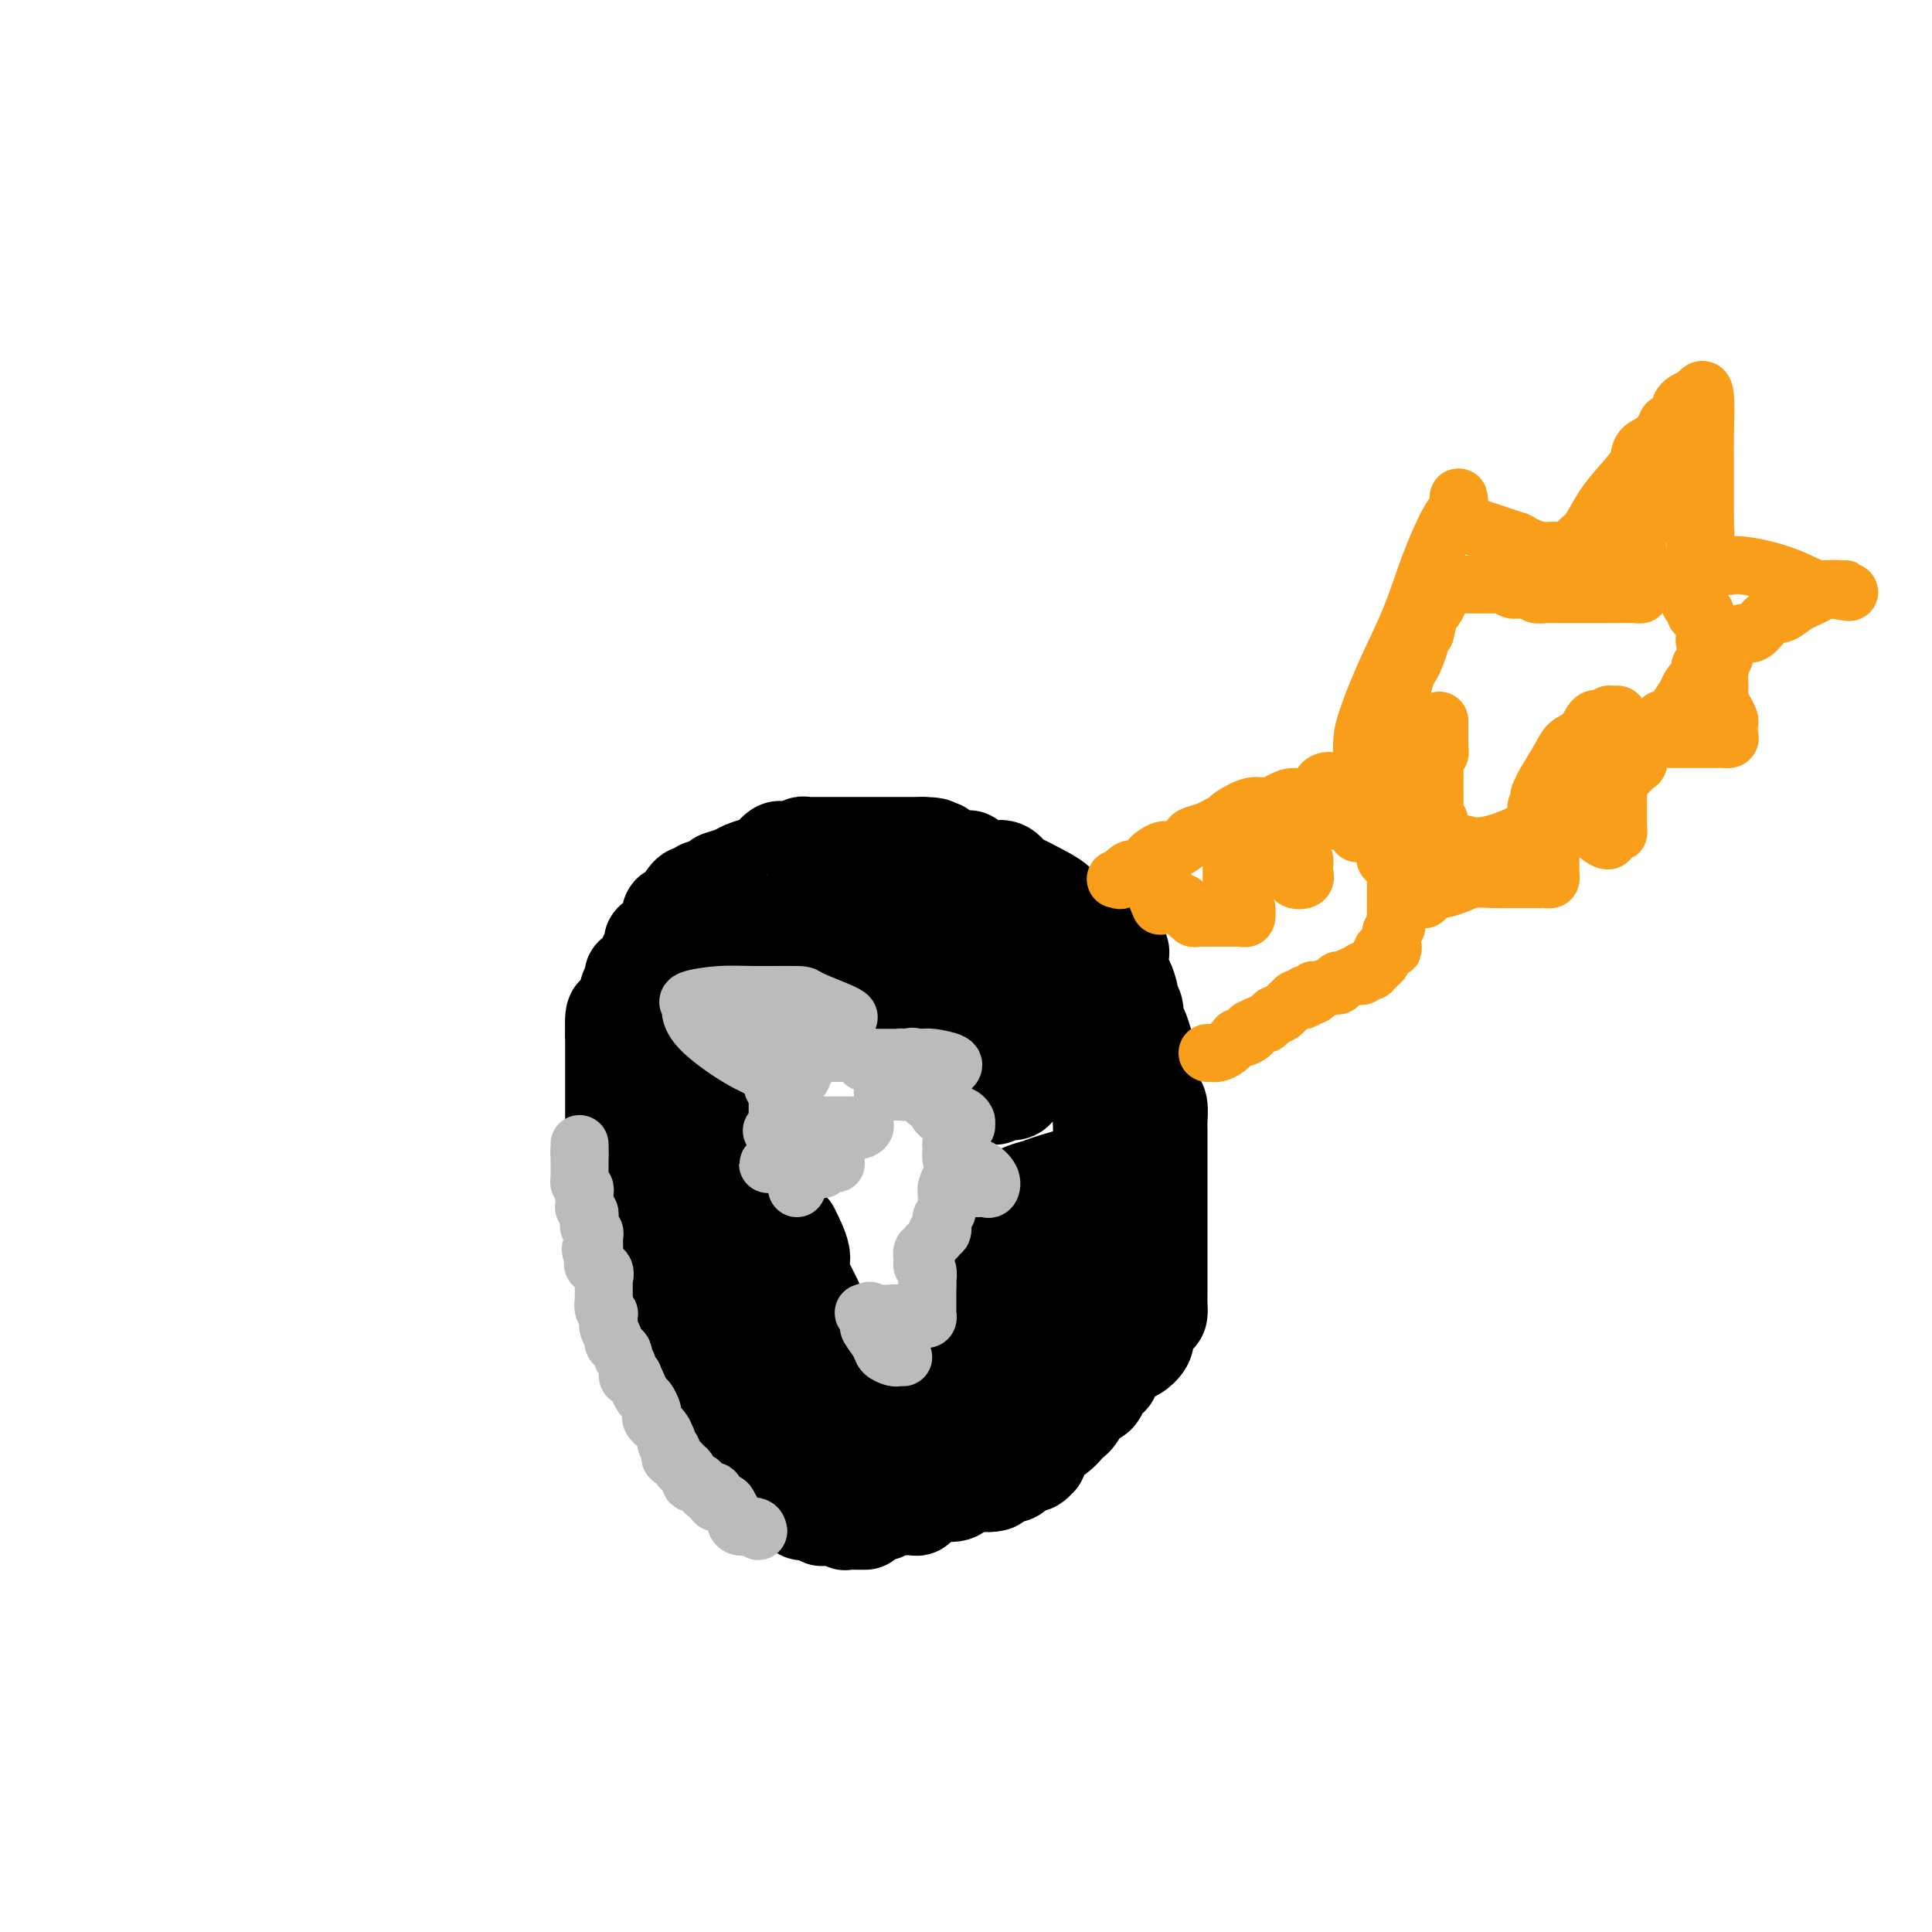 <svg viewBox='0 0 400 400' version='1.1' xmlns='http://www.w3.org/2000/svg' xmlns:xlink='http://www.w3.org/1999/xlink'><g fill='none' stroke='#000000' stroke-width='20' stroke-linecap='round' stroke-linejoin='round'><path d='M179,315c0.100,0.001 0.200,0.001 0,0c-0.200,-0.001 -0.700,-0.004 -1,0c-0.300,0.004 -0.398,0.015 -1,0c-0.602,-0.015 -1.706,-0.054 -2,0c-0.294,0.054 0.224,0.203 0,0c-0.224,-0.203 -1.190,-0.758 -2,-1c-0.810,-0.242 -1.465,-0.173 -2,0c-0.535,0.173 -0.952,0.449 -1,0c-0.048,-0.449 0.272,-1.622 0,-2c-0.272,-0.378 -1.138,0.039 -2,0c-0.862,-0.039 -1.722,-0.535 -2,-1c-0.278,-0.465 0.027,-0.899 0,-1c-0.027,-0.101 -0.385,0.130 -1,0c-0.615,-0.130 -1.487,-0.623 -2,-1c-0.513,-0.377 -0.666,-0.639 -1,-1c-0.334,-0.361 -0.849,-0.821 -1,-1c-0.151,-0.179 0.060,-0.075 0,0c-0.060,0.075 -0.393,0.123 -1,0c-0.607,-0.123 -1.489,-0.417 -2,-1c-0.511,-0.583 -0.651,-1.455 -1,-2c-0.349,-0.545 -0.908,-0.765 -1,-1c-0.092,-0.235 0.283,-0.486 0,-1c-0.283,-0.514 -1.224,-1.290 -2,-2c-0.776,-0.710 -1.388,-1.355 -2,-2'/><path d='M152,298c-0.941,-1.107 -0.294,0.125 0,0c0.294,-0.125 0.236,-1.606 0,-2c-0.236,-0.394 -0.651,0.298 -1,0c-0.349,-0.298 -0.634,-1.585 -1,-2c-0.366,-0.415 -0.815,0.043 -1,0c-0.185,-0.043 -0.106,-0.586 0,-1c0.106,-0.414 0.241,-0.698 0,-1c-0.241,-0.302 -0.857,-0.623 -1,-1c-0.143,-0.377 0.188,-0.811 0,-1c-0.188,-0.189 -0.895,-0.134 -1,0c-0.105,0.134 0.390,0.346 0,0c-0.390,-0.346 -1.666,-1.251 -2,-2c-0.334,-0.749 0.275,-1.343 0,-2c-0.275,-0.657 -1.435,-1.376 -2,-2c-0.565,-0.624 -0.536,-1.154 -1,-2c-0.464,-0.846 -1.421,-2.009 -2,-3c-0.579,-0.991 -0.780,-1.808 -1,-3c-0.220,-1.192 -0.459,-2.757 -1,-4c-0.541,-1.243 -1.384,-2.164 -2,-3c-0.616,-0.836 -1.006,-1.586 -1,-2c0.006,-0.414 0.409,-0.492 0,-1c-0.409,-0.508 -1.630,-1.445 -2,-2c-0.370,-0.555 0.111,-0.726 0,-1c-0.111,-0.274 -0.813,-0.650 -1,-1c-0.187,-0.350 0.142,-0.675 0,-1c-0.142,-0.325 -0.756,-0.651 -1,-1c-0.244,-0.349 -0.117,-0.723 0,-1c0.117,-0.277 0.224,-0.459 0,-1c-0.224,-0.541 -0.778,-1.440 -1,-2c-0.222,-0.560 -0.111,-0.780 0,-1'/><path d='M130,255c-3.344,-6.987 -0.704,-2.955 0,-2c0.704,0.955 -0.530,-1.166 -1,-2c-0.470,-0.834 -0.178,-0.382 0,-1c0.178,-0.618 0.240,-2.305 0,-3c-0.240,-0.695 -0.782,-0.397 -1,-1c-0.218,-0.603 -0.111,-2.107 0,-3c0.111,-0.893 0.226,-1.174 0,-2c-0.226,-0.826 -0.793,-2.196 -1,-3c-0.207,-0.804 -0.056,-1.042 0,-1c0.056,0.042 0.015,0.363 0,0c-0.015,-0.363 -0.004,-1.410 0,-2c0.004,-0.590 0.001,-0.722 0,-1c-0.001,-0.278 -0.000,-0.704 0,-1c0.000,-0.296 0.000,-0.464 0,-1c-0.000,-0.536 -0.000,-1.439 0,-2c0.000,-0.561 0.000,-0.779 0,-1c-0.000,-0.221 -0.000,-0.443 0,-1c0.000,-0.557 0.000,-1.448 0,-2c-0.000,-0.552 -0.000,-0.764 0,-1c0.000,-0.236 0.000,-0.497 0,-1c-0.000,-0.503 -0.000,-1.248 0,-2c0.000,-0.752 0.000,-1.511 0,-2c-0.000,-0.489 -0.000,-0.709 0,-1c0.000,-0.291 0.000,-0.651 0,-1c-0.000,-0.349 -0.000,-0.685 0,-1c0.000,-0.315 0.000,-0.610 0,-1c-0.000,-0.390 -0.000,-0.874 0,-1c0.000,-0.126 0.000,0.107 0,0c-0.000,-0.107 -0.000,-0.553 0,-1'/><path d='M127,214c-0.220,-6.749 0.729,-3.121 1,-2c0.271,1.121 -0.138,-0.264 0,-1c0.138,-0.736 0.822,-0.824 1,-1c0.178,-0.176 -0.149,-0.442 0,-1c0.149,-0.558 0.776,-1.410 1,-2c0.224,-0.590 0.045,-0.919 0,-1c-0.045,-0.081 0.044,0.085 0,0c-0.044,-0.085 -0.219,-0.422 0,-1c0.219,-0.578 0.833,-1.398 1,-2c0.167,-0.602 -0.114,-0.988 0,-1c0.114,-0.012 0.623,0.349 1,0c0.377,-0.349 0.622,-1.408 1,-2c0.378,-0.592 0.888,-0.718 1,-1c0.112,-0.282 -0.176,-0.719 0,-1c0.176,-0.281 0.816,-0.404 1,-1c0.184,-0.596 -0.087,-1.664 0,-2c0.087,-0.336 0.532,0.061 1,0c0.468,-0.061 0.961,-0.581 1,-1c0.039,-0.419 -0.374,-0.739 0,-1c0.374,-0.261 1.535,-0.464 2,-1c0.465,-0.536 0.233,-1.404 0,-2c-0.233,-0.596 -0.466,-0.920 0,-1c0.466,-0.080 1.630,0.085 2,0c0.370,-0.085 -0.056,-0.419 0,-1c0.056,-0.581 0.592,-1.410 1,-2c0.408,-0.590 0.687,-0.942 1,-1c0.313,-0.058 0.661,0.178 1,0c0.339,-0.178 0.668,-0.769 1,-1c0.332,-0.231 0.666,-0.101 1,0c0.334,0.101 0.667,0.172 1,0c0.333,-0.172 0.667,-0.586 1,-1'/><path d='M148,183c1.458,-1.106 0.603,-0.873 1,-1c0.397,-0.127 2.046,-0.616 3,-1c0.954,-0.384 1.211,-0.663 2,-1c0.789,-0.337 2.108,-0.732 3,-1c0.892,-0.268 1.356,-0.411 2,-1c0.644,-0.589 1.468,-1.626 2,-2c0.532,-0.374 0.772,-0.086 1,0c0.228,0.086 0.442,-0.029 1,0c0.558,0.029 1.459,0.204 2,0c0.541,-0.204 0.722,-0.787 1,-1c0.278,-0.213 0.652,-0.057 1,0c0.348,0.057 0.670,0.015 1,0c0.330,-0.015 0.669,-0.004 1,0c0.331,0.004 0.653,0.001 1,0c0.347,-0.001 0.718,-0.000 1,0c0.282,0.000 0.474,0.000 1,0c0.526,-0.000 1.385,-0.000 2,0c0.615,0.000 0.984,0.000 1,0c0.016,-0.000 -0.322,-0.000 0,0c0.322,0.000 1.305,0.000 2,0c0.695,-0.000 1.102,-0.000 2,0c0.898,0.000 2.285,0.000 3,0c0.715,-0.000 0.756,-0.000 1,0c0.244,0.000 0.690,0.000 1,0c0.310,-0.000 0.484,-0.000 1,0c0.516,0.000 1.376,0.000 2,0c0.624,-0.000 1.014,-0.000 1,0c-0.014,0.000 -0.433,0.000 0,0c0.433,-0.000 1.716,-0.000 3,0'/><path d='M191,175c4.757,0.063 1.650,0.721 1,1c-0.650,0.279 1.158,0.178 2,0c0.842,-0.178 0.719,-0.433 1,0c0.281,0.433 0.967,1.552 2,2c1.033,0.448 2.412,0.223 3,0c0.588,-0.223 0.384,-0.446 1,0c0.616,0.446 2.053,1.559 3,2c0.947,0.441 1.405,0.211 2,0c0.595,-0.211 1.327,-0.401 2,0c0.673,0.401 1.288,1.393 2,2c0.712,0.607 1.522,0.830 2,1c0.478,0.170 0.624,0.287 2,1c1.376,0.713 3.982,2.023 5,3c1.018,0.977 0.449,1.620 1,2c0.551,0.380 2.223,0.496 3,1c0.777,0.504 0.660,1.395 1,2c0.340,0.605 1.138,0.922 2,1c0.862,0.078 1.790,-0.085 2,0c0.210,0.085 -0.297,0.416 0,1c0.297,0.584 1.399,1.420 2,2c0.601,0.580 0.699,0.902 1,1c0.301,0.098 0.803,-0.030 1,0c0.197,0.030 0.090,0.217 0,1c-0.090,0.783 -0.164,2.163 0,3c0.164,0.837 0.565,1.130 1,2c0.435,0.870 0.904,2.315 1,3c0.096,0.685 -0.181,0.609 0,1c0.181,0.391 0.822,1.249 1,2c0.178,0.751 -0.106,1.394 0,2c0.106,0.606 0.602,1.173 1,2c0.398,0.827 0.699,1.913 1,3'/><path d='M237,216c1.019,3.746 0.067,3.110 0,3c-0.067,-0.110 0.753,0.306 1,1c0.247,0.694 -0.077,1.665 0,3c0.077,1.335 0.557,3.035 1,4c0.443,0.965 0.851,1.194 1,2c0.149,0.806 0.040,2.190 0,3c-0.040,0.810 -0.011,1.047 0,2c0.011,0.953 0.003,2.623 0,3c-0.003,0.377 -0.001,-0.541 0,0c0.001,0.541 0.000,2.539 0,4c-0.000,1.461 -0.000,2.385 0,3c0.000,0.615 0.000,0.921 0,2c-0.000,1.079 -0.000,2.933 0,4c0.000,1.067 0.000,1.349 0,2c-0.000,0.651 0.000,1.672 0,3c-0.000,1.328 -0.000,2.963 0,4c0.000,1.037 0.000,1.478 0,2c-0.000,0.522 -0.000,1.126 0,2c0.000,0.874 0.001,2.017 0,3c-0.001,0.983 -0.002,1.806 0,2c0.002,0.194 0.007,-0.242 0,0c-0.007,0.242 -0.027,1.163 0,2c0.027,0.837 0.100,1.589 0,2c-0.100,0.411 -0.374,0.482 -1,1c-0.626,0.518 -1.606,1.483 -2,2c-0.394,0.517 -0.203,0.586 0,1c0.203,0.414 0.419,1.175 0,2c-0.419,0.825 -1.473,1.716 -2,2c-0.527,0.284 -0.526,-0.039 -1,0c-0.474,0.039 -1.421,0.440 -2,1c-0.579,0.560 -0.789,1.280 -1,2'/><path d='M231,283c-1.572,2.488 -1.001,2.209 -1,2c0.001,-0.209 -0.566,-0.347 -1,0c-0.434,0.347 -0.733,1.179 -1,2c-0.267,0.821 -0.502,1.631 -1,2c-0.498,0.369 -1.260,0.297 -2,1c-0.740,0.703 -1.458,2.181 -2,3c-0.542,0.819 -0.908,0.978 -1,1c-0.092,0.022 0.088,-0.093 0,0c-0.088,0.093 -0.446,0.396 -1,1c-0.554,0.604 -1.304,1.511 -2,2c-0.696,0.489 -1.339,0.560 -2,1c-0.661,0.440 -1.339,1.250 -2,2c-0.661,0.750 -1.304,1.441 -2,2c-0.696,0.559 -1.443,0.987 -2,1c-0.557,0.013 -0.923,-0.388 -1,0c-0.077,0.388 0.134,1.566 0,2c-0.134,0.434 -0.613,0.124 -1,0c-0.387,-0.124 -0.681,-0.061 -1,0c-0.319,0.061 -0.662,0.122 -1,0c-0.338,-0.122 -0.672,-0.425 -1,0c-0.328,0.425 -0.651,1.578 -1,2c-0.349,0.422 -0.723,0.113 -1,0c-0.277,-0.113 -0.456,-0.030 -1,0c-0.544,0.030 -1.454,0.008 -2,0c-0.546,-0.008 -0.726,-0.002 -1,0c-0.274,0.002 -0.640,0.001 -1,0c-0.360,-0.001 -0.715,-0.000 -1,0c-0.285,0.000 -0.500,0.000 -1,0c-0.500,-0.000 -1.286,-0.000 -2,0c-0.714,0.000 -1.357,0.000 -2,0'/><path d='M193,307c-2.112,-0.004 -1.393,-0.015 -1,0c0.393,0.015 0.460,0.055 0,0c-0.460,-0.055 -1.446,-0.207 -2,0c-0.554,0.207 -0.677,0.772 -1,1c-0.323,0.228 -0.846,0.117 -1,0c-0.154,-0.117 0.061,-0.242 0,0c-0.061,0.242 -0.397,0.849 -1,1c-0.603,0.151 -1.471,-0.156 -2,0c-0.529,0.156 -0.719,0.775 -1,1c-0.281,0.225 -0.654,0.057 -1,0c-0.346,-0.057 -0.666,-0.005 -1,0c-0.334,0.005 -0.681,-0.039 -1,0c-0.319,0.039 -0.610,0.161 -1,0c-0.390,-0.161 -0.878,-0.606 -1,-1c-0.122,-0.394 0.121,-0.737 0,-1c-0.121,-0.263 -0.606,-0.447 -1,-1c-0.394,-0.553 -0.697,-1.475 -1,-2c-0.303,-0.525 -0.606,-0.654 -1,-1c-0.394,-0.346 -0.879,-0.908 -1,-1c-0.121,-0.092 0.122,0.284 0,0c-0.122,-0.284 -0.610,-1.230 -1,-2c-0.390,-0.770 -0.683,-1.363 -1,-2c-0.317,-0.637 -0.659,-1.319 -1,-2'/><path d='M172,297c-1.582,-2.594 -1.036,-2.577 -1,-3c0.036,-0.423 -0.439,-1.284 -1,-2c-0.561,-0.716 -1.208,-1.288 -2,-2c-0.792,-0.712 -1.728,-1.566 -2,-2c-0.272,-0.434 0.120,-0.449 0,-1c-0.120,-0.551 -0.753,-1.637 -1,-2c-0.247,-0.363 -0.108,-0.002 0,0c0.108,0.002 0.184,-0.354 0,-1c-0.184,-0.646 -0.627,-1.581 -1,-2c-0.373,-0.419 -0.675,-0.321 -1,-1c-0.325,-0.679 -0.673,-2.136 -1,-3c-0.327,-0.864 -0.631,-1.134 -1,-2c-0.369,-0.866 -0.802,-2.327 -1,-3c-0.198,-0.673 -0.162,-0.560 0,-1c0.162,-0.440 0.449,-1.435 0,-2c-0.449,-0.565 -1.635,-0.700 -2,-1c-0.365,-0.300 0.091,-0.766 0,-1c-0.091,-0.234 -0.727,-0.238 -1,-1c-0.273,-0.762 -0.181,-2.283 0,-3c0.181,-0.717 0.452,-0.630 0,-1c-0.452,-0.370 -1.627,-1.199 -2,-2c-0.373,-0.801 0.057,-1.576 0,-2c-0.057,-0.424 -0.602,-0.498 -1,-1c-0.398,-0.502 -0.649,-1.433 -1,-2c-0.351,-0.567 -0.801,-0.771 -1,-1c-0.199,-0.229 -0.148,-0.484 0,-1c0.148,-0.516 0.393,-1.293 0,-2c-0.393,-0.707 -1.425,-1.344 -2,-2c-0.575,-0.656 -0.693,-1.330 -1,-2c-0.307,-0.670 -0.802,-1.334 -1,-2c-0.198,-0.666 -0.099,-1.333 0,-2'/><path d='M148,244c-3.609,-8.718 -0.631,-4.014 0,-3c0.631,1.014 -1.085,-1.664 -2,-3c-0.915,-1.336 -1.029,-1.331 -1,-2c0.029,-0.669 0.200,-2.014 0,-3c-0.200,-0.986 -0.772,-1.614 -1,-2c-0.228,-0.386 -0.114,-0.529 0,-1c0.114,-0.471 0.227,-1.269 0,-2c-0.227,-0.731 -0.793,-1.396 -1,-2c-0.207,-0.604 -0.056,-1.148 0,-2c0.056,-0.852 0.015,-2.012 0,-3c-0.015,-0.988 -0.004,-1.805 0,-2c0.004,-0.195 0.001,0.232 0,0c-0.001,-0.232 -0.000,-1.123 0,-2c0.000,-0.877 0.000,-1.741 0,-2c-0.000,-0.259 -0.001,0.087 0,0c0.001,-0.087 0.004,-0.608 0,-1c-0.004,-0.392 -0.016,-0.654 0,-1c0.016,-0.346 0.060,-0.774 0,-1c-0.060,-0.226 -0.223,-0.250 0,-1c0.223,-0.750 0.834,-2.226 1,-3c0.166,-0.774 -0.112,-0.848 0,-1c0.112,-0.152 0.616,-0.383 1,-1c0.384,-0.617 0.649,-1.619 1,-2c0.351,-0.381 0.787,-0.141 1,0c0.213,0.141 0.204,0.183 0,2c-0.204,1.817 -0.602,5.408 -1,9'/><path d='M146,215c-0.679,4.058 -2.378,8.704 -3,13c-0.622,4.296 -0.167,8.243 0,12c0.167,3.757 0.045,7.325 0,10c-0.045,2.675 -0.012,4.456 0,5c0.012,0.544 0.003,-0.148 0,0c-0.003,0.148 -0.001,1.138 0,2c0.001,0.862 0.000,1.597 0,2c-0.000,0.403 -0.000,0.475 0,1c0.000,0.525 0.000,1.503 0,2c-0.000,0.497 -0.000,0.512 0,1c0.000,0.488 0.000,1.451 0,2c-0.000,0.549 -0.000,0.686 0,1c0.000,0.314 0.000,0.804 0,1c-0.000,0.196 -0.000,0.098 0,0'/><path d='M185,295c0.102,-0.424 0.203,-0.848 0,-1c-0.203,-0.152 -0.711,-0.031 -1,0c-0.289,0.031 -0.358,-0.029 -1,0c-0.642,0.029 -1.857,0.147 -3,0c-1.143,-0.147 -2.213,-0.560 -3,-1c-0.787,-0.440 -1.290,-0.907 -2,-1c-0.710,-0.093 -1.626,0.188 -2,0c-0.374,-0.188 -0.207,-0.845 0,-1c0.207,-0.155 0.454,0.191 0,-1c-0.454,-1.191 -1.607,-3.918 -2,-7c-0.393,-3.082 -0.024,-6.520 -1,-10c-0.976,-3.480 -3.298,-7.003 -4,-9c-0.702,-1.997 0.214,-2.468 0,-4c-0.214,-1.532 -1.560,-4.124 -2,-5c-0.440,-0.876 0.024,-0.036 0,0c-0.024,0.036 -0.537,-0.733 -1,-1c-0.463,-0.267 -0.876,-0.032 -1,0c-0.124,0.032 0.041,-0.139 -1,-1c-1.041,-0.861 -3.287,-2.412 -4,-3c-0.713,-0.588 0.107,-0.213 0,0c-0.107,0.213 -1.142,0.263 -2,0c-0.858,-0.263 -1.539,-0.840 -2,-1c-0.461,-0.160 -0.702,0.099 -1,0c-0.298,-0.099 -0.655,-0.554 -1,-1c-0.345,-0.446 -0.680,-0.882 -1,-1c-0.320,-0.118 -0.625,0.084 -1,0c-0.375,-0.084 -0.822,-0.452 -1,-1c-0.178,-0.548 -0.089,-1.274 0,-2'/><path d='M148,244c-2.415,-1.799 -0.451,-0.795 0,-1c0.451,-0.205 -0.611,-1.618 -1,-3c-0.389,-1.382 -0.104,-2.734 0,-5c0.104,-2.266 0.028,-5.448 0,-7c-0.028,-1.552 -0.007,-1.476 0,-2c0.007,-0.524 0.002,-1.649 0,-2c-0.002,-0.351 -0.001,0.073 0,0c0.001,-0.073 0.000,-0.644 0,-1c-0.000,-0.356 -0.000,-0.498 0,-1c0.000,-0.502 0.000,-1.365 0,-2c-0.000,-0.635 -0.000,-1.042 0,-1c0.000,0.042 0.000,0.534 0,0c-0.000,-0.534 -0.000,-2.093 0,-3c0.000,-0.907 0.000,-1.160 0,-2c-0.000,-0.840 -0.000,-2.266 0,-3c0.000,-0.734 0.000,-0.775 0,-1c-0.000,-0.225 -0.000,-0.634 0,-1c0.000,-0.366 0.000,-0.690 0,-1c-0.000,-0.310 -0.001,-0.607 0,-1c0.001,-0.393 0.004,-0.884 0,-1c-0.004,-0.116 -0.017,0.141 0,0c0.017,-0.141 0.062,-0.682 0,-1c-0.062,-0.318 -0.233,-0.415 0,-1c0.233,-0.585 0.870,-1.657 1,-2c0.130,-0.343 -0.249,0.045 0,0c0.249,-0.045 1.124,-0.522 2,-1'/><path d='M150,201c0.584,-0.802 0.543,-0.807 1,-1c0.457,-0.193 1.411,-0.572 2,-1c0.589,-0.428 0.811,-0.903 1,-1c0.189,-0.097 0.345,0.184 1,0c0.655,-0.184 1.810,-0.834 3,-1c1.190,-0.166 2.414,0.152 3,0c0.586,-0.152 0.534,-0.773 1,-1c0.466,-0.227 1.449,-0.061 2,0c0.551,0.061 0.671,0.016 1,0c0.329,-0.016 0.866,-0.004 1,0c0.134,0.004 -0.134,0.001 0,0c0.134,-0.001 0.670,-0.001 1,0c0.330,0.001 0.452,0.004 1,0c0.548,-0.004 1.520,-0.014 2,0c0.480,0.014 0.468,0.054 1,0c0.532,-0.054 1.606,-0.200 2,0c0.394,0.200 0.106,0.746 0,1c-0.106,0.254 -0.030,0.215 0,0c0.030,-0.215 0.015,-0.608 0,-1'/><path d='M173,196c3.558,-0.952 0.953,-0.832 0,-1c-0.953,-0.168 -0.255,-0.623 0,-1c0.255,-0.377 0.065,-0.674 0,-1c-0.065,-0.326 -0.006,-0.679 0,-1c0.006,-0.321 -0.043,-0.608 0,-1c0.043,-0.392 0.176,-0.889 0,-1c-0.176,-0.111 -0.662,0.164 -1,0c-0.338,-0.164 -0.528,-0.769 -1,-1c-0.472,-0.231 -1.227,-0.090 -1,0c0.227,0.090 1.436,0.127 2,0c0.564,-0.127 0.484,-0.419 1,0c0.516,0.419 1.630,1.549 2,2c0.370,0.451 -0.004,0.224 0,0c0.004,-0.224 0.386,-0.445 1,0c0.614,0.445 1.461,1.556 2,2c0.539,0.444 0.769,0.222 1,0'/><path d='M179,193c1.571,0.620 0.998,0.170 1,0c0.002,-0.170 0.578,-0.060 1,0c0.422,0.060 0.690,0.071 1,0c0.310,-0.071 0.661,-0.224 1,0c0.339,0.224 0.665,0.825 1,1c0.335,0.175 0.678,-0.077 1,0c0.322,0.077 0.622,0.483 1,1c0.378,0.517 0.834,1.146 1,2c0.166,0.854 0.042,1.931 0,3c-0.042,1.069 -0.004,2.128 0,3c0.004,0.872 -0.027,1.558 0,2c0.027,0.442 0.112,0.642 0,1c-0.112,0.358 -0.422,0.874 -1,1c-0.578,0.126 -1.423,-0.139 -2,0c-0.577,0.139 -0.887,0.683 -1,1c-0.113,0.317 -0.031,0.408 0,0c0.031,-0.408 0.010,-1.314 0,-2c-0.010,-0.686 -0.009,-1.150 1,-2c1.009,-0.850 3.026,-2.084 4,-3c0.974,-0.916 0.905,-1.513 1,-2c0.095,-0.487 0.354,-0.862 1,-1c0.646,-0.138 1.679,-0.037 2,0c0.321,0.037 -0.068,0.010 0,0c0.068,-0.010 0.595,-0.003 1,0c0.405,0.003 0.687,0.001 1,0c0.313,-0.001 0.656,-0.000 1,0'/><path d='M195,198c0.778,0.110 0.222,0.383 0,1c-0.222,0.617 -0.110,1.576 0,2c0.110,0.424 0.218,0.311 0,1c-0.218,0.689 -0.763,2.179 -1,3c-0.237,0.821 -0.167,0.973 0,1c0.167,0.027 0.430,-0.070 1,0c0.570,0.070 1.446,0.306 2,0c0.554,-0.306 0.784,-1.155 1,-2c0.216,-0.845 0.417,-1.686 1,-2c0.583,-0.314 1.546,-0.102 2,0c0.454,0.102 0.398,0.094 1,0c0.602,-0.094 1.862,-0.273 2,0c0.138,0.273 -0.848,0.996 -1,1c-0.152,0.004 0.528,-0.713 1,-1c0.472,-0.287 0.736,-0.143 1,0'/><path d='M205,202c1.693,-0.399 0.426,0.103 0,0c-0.426,-0.103 -0.011,-0.812 0,-1c0.011,-0.188 -0.382,0.145 -1,0c-0.618,-0.145 -1.462,-0.769 -2,-1c-0.538,-0.231 -0.770,-0.070 -1,0c-0.230,0.070 -0.457,0.047 -1,0c-0.543,-0.047 -1.403,-0.120 -2,0c-0.597,0.120 -0.933,0.431 -1,0c-0.067,-0.431 0.133,-1.604 0,-2c-0.133,-0.396 -0.600,-0.015 -1,0c-0.400,0.015 -0.732,-0.336 -1,-1c-0.268,-0.664 -0.471,-1.642 -1,-2c-0.529,-0.358 -1.384,-0.096 -1,0c0.384,0.096 2.008,0.027 3,0c0.992,-0.027 1.351,-0.013 2,0c0.649,0.013 1.586,0.024 3,1c1.414,0.976 3.304,2.917 4,4c0.696,1.083 0.199,1.310 0,2c-0.199,0.690 -0.099,1.845 0,3'/><path d='M205,205c0.696,1.620 0.435,1.169 0,1c-0.435,-0.169 -1.045,-0.056 -1,0c0.045,0.056 0.744,0.056 1,0c0.256,-0.056 0.068,-0.169 0,0c-0.068,0.169 -0.015,0.620 0,1c0.015,0.380 -0.007,0.690 0,1c0.007,0.310 0.043,0.619 0,1c-0.043,0.381 -0.166,0.834 0,1c0.166,0.166 0.622,0.045 1,0c0.378,-0.045 0.680,-0.013 1,0c0.320,0.013 0.660,0.006 1,0'/><path d='M208,210c0.825,0.774 1.387,0.208 2,0c0.613,-0.208 1.278,-0.057 2,0c0.722,0.057 1.500,0.019 2,0c0.500,-0.019 0.722,-0.018 1,0c0.278,0.018 0.614,0.053 1,0c0.386,-0.053 0.824,-0.193 1,0c0.176,0.193 0.092,0.721 0,1c-0.092,0.279 -0.191,0.309 -2,1c-1.809,0.691 -5.329,2.041 -7,3c-1.671,0.959 -1.495,1.526 -2,2c-0.505,0.474 -1.691,0.855 -2,1c-0.309,0.145 0.259,0.053 1,0c0.741,-0.053 1.655,-0.066 2,0c0.345,0.066 0.120,0.213 1,0c0.880,-0.213 2.865,-0.784 4,-1c1.135,-0.216 1.419,-0.077 2,0c0.581,0.077 1.460,0.090 2,0c0.540,-0.090 0.743,-0.284 1,0c0.257,0.284 0.570,1.047 0,2c-0.570,0.953 -2.022,2.098 -3,3c-0.978,0.902 -1.481,1.563 -2,2c-0.519,0.437 -1.053,0.650 -2,1c-0.947,0.350 -2.305,0.836 -3,1c-0.695,0.164 -0.726,0.006 -1,0c-0.274,-0.006 -0.793,0.141 -1,0c-0.207,-0.141 -0.104,-0.571 0,-1'/><path d='M205,225c-1.010,-0.118 -0.035,-0.914 0,-1c0.035,-0.086 -0.870,0.539 0,0c0.870,-0.539 3.514,-2.242 5,-3c1.486,-0.758 1.814,-0.572 2,0c0.186,0.572 0.232,1.531 0,2c-0.232,0.469 -0.740,0.448 -1,1c-0.260,0.552 -0.271,1.677 -1,2c-0.729,0.323 -2.176,-0.157 -3,0c-0.824,0.157 -1.024,0.950 -1,1c0.024,0.050 0.272,-0.644 1,-1c0.728,-0.356 1.936,-0.376 3,-1c1.064,-0.624 1.984,-1.854 3,-3c1.016,-1.146 2.129,-2.209 3,-3c0.871,-0.791 1.501,-1.310 2,-2c0.499,-0.690 0.866,-1.551 1,-2c0.134,-0.449 0.036,-0.488 0,-1c-0.036,-0.512 -0.010,-1.499 0,-2c0.010,-0.501 0.002,-0.516 0,-1c-0.002,-0.484 0.001,-1.436 0,-2c-0.001,-0.564 -0.005,-0.739 0,-1c0.005,-0.261 0.021,-0.609 0,-1c-0.021,-0.391 -0.078,-0.827 0,-1c0.078,-0.173 0.290,-0.085 0,0c-0.290,0.085 -1.083,0.167 -2,0c-0.917,-0.167 -1.959,-0.584 -3,-1'/><path d='M214,205c-0.907,-0.404 -0.673,0.088 -1,0c-0.327,-0.088 -1.215,-0.754 -1,-1c0.215,-0.246 1.534,-0.072 2,0c0.466,0.072 0.079,0.042 1,0c0.921,-0.042 3.151,-0.098 4,0c0.849,0.098 0.318,0.348 1,2c0.682,1.652 2.577,4.706 4,8c1.423,3.294 2.376,6.829 3,10c0.624,3.171 0.921,5.977 1,9c0.079,3.023 -0.060,6.261 0,9c0.060,2.739 0.318,4.977 0,6c-0.318,1.023 -1.213,0.831 -2,1c-0.787,0.169 -1.465,0.699 -2,1c-0.535,0.301 -0.926,0.374 -1,0c-0.074,-0.374 0.169,-1.196 0,-2c-0.169,-0.804 -0.752,-1.589 0,-2c0.752,-0.411 2.837,-0.447 5,-1c2.163,-0.553 4.405,-1.622 6,-2c1.595,-0.378 2.545,-0.063 3,0c0.455,0.063 0.416,-0.125 0,0c-0.416,0.125 -1.208,0.562 -2,1'/><path d='M235,244c0.241,-0.142 -5.158,0.502 -8,1c-2.842,0.498 -3.129,0.851 -4,1c-0.871,0.149 -2.328,0.093 -3,0c-0.672,-0.093 -0.559,-0.224 -1,0c-0.441,0.224 -1.438,0.804 -2,1c-0.562,0.196 -0.691,0.007 -1,0c-0.309,-0.007 -0.797,0.169 -1,0c-0.203,-0.169 -0.119,-0.684 0,-1c0.119,-0.316 0.273,-0.435 2,-1c1.727,-0.565 5.028,-1.576 7,-2c1.972,-0.424 2.616,-0.260 2,0c-0.616,0.260 -2.491,0.615 -3,1c-0.509,0.385 0.349,0.800 -1,1c-1.349,0.200 -4.906,0.186 -8,1c-3.094,0.814 -5.726,2.456 -7,3c-1.274,0.544 -1.191,-0.011 -1,0c0.191,0.011 0.489,0.589 0,1c-0.489,0.411 -1.766,0.656 1,0c2.766,-0.656 9.575,-2.215 13,-3c3.425,-0.785 3.464,-0.798 4,-1c0.536,-0.202 1.567,-0.593 2,-1c0.433,-0.407 0.266,-0.831 -1,0c-1.266,0.831 -3.633,2.915 -6,5'/><path d='M219,250c-2.458,1.355 -6.102,2.743 -9,5c-2.898,2.257 -5.051,5.382 -7,7c-1.949,1.618 -3.696,1.729 -2,1c1.696,-0.729 6.834,-2.296 10,-3c3.166,-0.704 4.358,-0.543 5,-1c0.642,-0.457 0.732,-1.530 1,-2c0.268,-0.470 0.713,-0.337 1,0c0.287,0.337 0.416,0.879 0,1c-0.416,0.121 -1.379,-0.178 -2,0c-0.621,0.178 -0.902,0.833 -1,1c-0.098,0.167 -0.015,-0.156 -1,0c-0.985,0.156 -3.040,0.789 -3,1c0.040,0.211 2.174,-0.001 3,0c0.826,0.001 0.343,0.216 2,0c1.657,-0.216 5.455,-0.862 7,-1c1.545,-0.138 0.837,0.231 1,0c0.163,-0.231 1.196,-1.061 1,-1c-0.196,0.061 -1.622,1.015 -3,2c-1.378,0.985 -2.710,2.003 -4,3c-1.290,0.997 -2.539,1.974 -4,3c-1.461,1.026 -3.134,2.100 -4,3c-0.866,0.900 -0.926,1.627 0,2c0.926,0.373 2.836,0.392 5,0c2.164,-0.392 4.582,-1.196 7,-2'/><path d='M222,269c2.985,-0.346 4.446,-1.211 6,-2c1.554,-0.789 3.199,-1.501 4,-2c0.801,-0.499 0.758,-0.785 0,-1c-0.758,-0.215 -2.231,-0.359 -4,0c-1.769,0.359 -3.834,1.222 -5,2c-1.166,0.778 -1.433,1.470 -2,2c-0.567,0.530 -1.434,0.898 -2,1c-0.566,0.102 -0.831,-0.060 -1,0c-0.169,0.060 -0.243,0.344 0,1c0.243,0.656 0.803,1.684 1,2c0.197,0.316 0.030,-0.079 0,0c-0.030,0.079 0.078,0.632 0,1c-0.078,0.368 -0.343,0.549 0,1c0.343,0.451 1.295,1.170 0,2c-1.295,0.830 -4.837,1.771 -8,3c-3.163,1.229 -5.948,2.746 -9,4c-3.052,1.254 -6.371,2.243 -9,3c-2.629,0.757 -4.566,1.280 -6,2c-1.434,0.720 -2.364,1.636 -3,2c-0.636,0.364 -0.979,0.175 1,0c1.979,-0.175 6.280,-0.336 9,-1c2.720,-0.664 3.860,-1.832 5,-3'/><path d='M199,286c2.729,-1.029 2.053,-1.603 2,-2c-0.053,-0.397 0.517,-0.618 1,-1c0.483,-0.382 0.881,-0.925 1,-1c0.119,-0.075 -0.039,0.320 0,1c0.039,0.680 0.277,1.646 0,2c-0.277,0.354 -1.069,0.096 -2,0c-0.931,-0.096 -2.002,-0.029 -3,0c-0.998,0.029 -1.922,0.022 -4,0c-2.078,-0.022 -5.309,-0.058 -6,0c-0.691,0.058 1.160,0.211 3,0c1.840,-0.211 3.671,-0.787 5,-1c1.329,-0.213 2.156,-0.062 3,0c0.844,0.062 1.706,0.035 2,0c0.294,-0.035 0.021,-0.077 0,0c-0.021,0.077 0.210,0.274 0,1c-0.210,0.726 -0.859,1.983 -2,3c-1.141,1.017 -2.773,1.795 -4,2c-1.227,0.205 -2.051,-0.161 -3,0c-0.949,0.161 -2.025,0.851 -1,0c1.025,-0.851 4.150,-3.243 7,-5c2.850,-1.757 5.425,-2.878 8,-4'/><path d='M206,281c3.015,-2.231 3.553,-3.307 4,-4c0.447,-0.693 0.804,-1.001 1,-1c0.196,0.001 0.232,0.312 0,1c-0.232,0.688 -0.733,1.753 -1,2c-0.267,0.247 -0.299,-0.322 -1,0c-0.701,0.322 -2.072,1.536 -3,2c-0.928,0.464 -1.414,0.177 -2,0c-0.586,-0.177 -1.271,-0.242 -2,0c-0.729,0.242 -1.502,0.793 -1,1c0.502,0.207 2.278,0.069 4,0c1.722,-0.069 3.390,-0.069 5,0c1.610,0.069 3.161,0.207 4,0c0.839,-0.207 0.966,-0.759 1,-1c0.034,-0.241 -0.027,-0.170 0,0c0.027,0.170 0.140,0.438 0,1c-0.140,0.562 -0.532,1.419 -1,2c-0.468,0.581 -1.012,0.888 -1,1c0.012,0.112 0.580,0.030 1,0c0.420,-0.030 0.691,-0.009 1,0c0.309,0.009 0.654,0.004 1,0'/><path d='M216,285c2.444,0.400 1.556,-0.600 1,-1c-0.556,-0.400 -0.778,-0.200 -1,0'/><path d='M216,284c-0.107,-0.155 -0.375,-0.042 -1,0c-0.625,0.042 -1.607,0.012 -2,0c-0.393,-0.012 -0.196,-0.006 0,0'/><path d='M215,300c0.006,0.301 0.013,0.602 0,1c-0.013,0.398 -0.045,0.891 0,1c0.045,0.109 0.167,-0.168 0,0c-0.167,0.168 -0.623,0.781 -1,1c-0.377,0.219 -0.676,0.044 -1,0c-0.324,-0.044 -0.675,0.045 -1,0c-0.325,-0.045 -0.626,-0.222 -1,0c-0.374,0.222 -0.822,0.843 -1,1c-0.178,0.157 -0.086,-0.150 0,0c0.086,0.150 0.168,0.757 0,1c-0.168,0.243 -0.584,0.121 -1,0'/><path d='M209,305c-1.323,0.708 -1.630,-0.021 -2,0c-0.370,0.021 -0.804,0.791 -1,1c-0.196,0.209 -0.153,-0.142 0,0c0.153,0.142 0.418,0.778 0,1c-0.418,0.222 -1.519,0.032 -2,0c-0.481,-0.032 -0.342,0.096 -1,0c-0.658,-0.096 -2.114,-0.414 -3,0c-0.886,0.414 -1.203,1.560 -2,2c-0.797,0.440 -2.073,0.175 -3,0c-0.927,-0.175 -1.506,-0.258 -2,0c-0.494,0.258 -0.902,0.858 -1,1c-0.098,0.142 0.114,-0.172 0,0c-0.114,0.172 -0.555,0.831 -1,1c-0.445,0.169 -0.893,-0.151 -1,0c-0.107,0.151 0.126,0.772 0,1c-0.126,0.228 -0.611,0.061 -1,0c-0.389,-0.061 -0.681,-0.017 -1,0c-0.319,0.017 -0.664,0.008 -1,0c-0.336,-0.008 -0.664,-0.016 -1,0c-0.336,0.016 -0.682,0.057 -1,0c-0.318,-0.057 -0.610,-0.211 -1,0c-0.390,0.211 -0.878,0.789 -1,1c-0.122,0.211 0.121,0.057 0,0c-0.121,-0.057 -0.606,-0.016 -1,0c-0.394,0.016 -0.697,0.008 -1,0'/><path d='M181,313c-4.495,1.238 -1.733,0.332 -1,0c0.733,-0.332 -0.564,-0.089 -1,0c-0.436,0.089 -0.010,0.024 0,0c0.010,-0.024 -0.396,-0.006 -1,0c-0.604,0.006 -1.404,0.002 -2,0c-0.596,-0.002 -0.986,-0.000 -1,0c-0.014,0.000 0.347,0.000 0,0c-0.347,-0.000 -1.403,0.000 -2,0c-0.597,-0.000 -0.736,-0.000 -1,0c-0.264,0.000 -0.653,0.001 -1,0c-0.347,-0.001 -0.654,-0.004 -1,0c-0.346,0.004 -0.733,0.015 -1,0c-0.267,-0.015 -0.415,-0.055 -1,0c-0.585,0.055 -1.609,0.207 -2,0c-0.391,-0.207 -0.150,-0.773 0,-1c0.150,-0.227 0.208,-0.116 0,0c-0.208,0.116 -0.682,0.238 -1,0c-0.318,-0.238 -0.480,-0.837 -1,-1c-0.520,-0.163 -1.397,0.111 -2,0c-0.603,-0.111 -0.932,-0.607 -1,-1c-0.068,-0.393 0.123,-0.684 0,-1c-0.123,-0.316 -0.562,-0.658 -1,-1'/><path d='M160,308c-1.167,-1.013 -1.083,-1.045 -1,-1c0.083,0.045 0.166,0.166 0,0c-0.166,-0.166 -0.580,-0.618 -1,-1c-0.420,-0.382 -0.847,-0.695 -1,-1c-0.153,-0.305 -0.031,-0.603 0,-1c0.031,-0.397 -0.030,-0.894 0,-1c0.030,-0.106 0.149,0.178 0,0c-0.149,-0.178 -0.566,-0.817 -1,-1c-0.434,-0.183 -0.886,0.092 -1,0c-0.114,-0.092 0.109,-0.550 0,-1c-0.109,-0.450 -0.550,-0.891 -1,-1c-0.450,-0.109 -0.909,0.115 -1,0c-0.091,-0.115 0.188,-0.567 0,-1c-0.188,-0.433 -0.841,-0.846 -1,-1c-0.159,-0.154 0.178,-0.049 0,0c-0.178,0.049 -0.870,0.041 -1,0c-0.130,-0.041 0.302,-0.115 0,0c-0.302,0.115 -1.339,0.421 -2,0c-0.661,-0.421 -0.947,-1.567 -1,-2c-0.053,-0.433 0.126,-0.153 0,0c-0.126,0.153 -0.556,0.179 -1,0c-0.444,-0.179 -0.903,-0.563 -1,-1c-0.097,-0.437 0.166,-0.925 0,-1c-0.166,-0.075 -0.762,0.264 -1,0c-0.238,-0.264 -0.119,-1.132 0,-2'/><path d='M145,292c-2.486,-2.658 -1.202,-1.304 -1,-1c0.202,0.304 -0.678,-0.443 -1,-1c-0.322,-0.557 -0.087,-0.922 0,-1c0.087,-0.078 0.024,0.133 0,0c-0.024,-0.133 -0.010,-0.611 0,-1c0.010,-0.389 0.016,-0.690 0,-1c-0.016,-0.310 -0.055,-0.627 0,-1c0.055,-0.373 0.203,-0.800 0,-1c-0.203,-0.200 -0.758,-0.172 -1,-1c-0.242,-0.828 -0.170,-2.512 0,-3c0.170,-0.488 0.438,0.219 0,0c-0.438,-0.219 -1.580,-1.363 -2,-2c-0.420,-0.637 -0.116,-0.766 0,-1c0.116,-0.234 0.045,-0.573 0,-1c-0.045,-0.427 -0.065,-0.942 0,-1c0.065,-0.058 0.214,0.340 0,0c-0.214,-0.340 -0.792,-1.417 -1,-2c-0.208,-0.583 -0.045,-0.672 0,-1c0.045,-0.328 -0.026,-0.896 0,-1c0.026,-0.104 0.150,0.256 0,0c-0.150,-0.256 -0.575,-1.128 -1,-2'/><path d='M138,270c-1.265,-3.578 -0.928,-1.522 -1,-1c-0.072,0.522 -0.554,-0.491 -1,-1c-0.446,-0.509 -0.856,-0.515 -1,-1c-0.144,-0.485 -0.024,-1.450 0,-2c0.024,-0.550 -0.050,-0.686 0,-1c0.050,-0.314 0.224,-0.805 0,-1c-0.224,-0.195 -0.845,-0.093 -1,0c-0.155,0.093 0.156,0.179 0,0c-0.156,-0.179 -0.777,-0.621 -1,-1c-0.223,-0.379 -0.046,-0.693 0,-1c0.046,-0.307 -0.039,-0.606 0,-1c0.039,-0.394 0.203,-0.884 0,-1c-0.203,-0.116 -0.772,0.141 -1,0c-0.228,-0.141 -0.114,-0.681 0,-1c0.114,-0.319 0.227,-0.418 0,-1c-0.227,-0.582 -0.793,-1.647 -1,-2c-0.207,-0.353 -0.056,0.007 0,0c0.056,-0.007 0.015,-0.380 0,-1c-0.015,-0.620 -0.004,-1.486 0,-2c0.004,-0.514 0.001,-0.677 0,-1c-0.001,-0.323 -0.000,-0.807 0,-1c0.000,-0.193 0.000,-0.097 0,0'/><path d='M131,250c-1.022,-3.550 -0.078,-2.425 0,-2c0.078,0.425 -0.711,0.152 -1,0c-0.289,-0.152 -0.077,-0.181 0,0c0.077,0.181 0.021,0.573 0,1c-0.021,0.427 -0.006,0.888 0,1c0.006,0.112 0.005,-0.125 0,0c-0.005,0.125 -0.012,0.614 0,1c0.012,0.386 0.044,0.670 0,1c-0.044,0.330 -0.164,0.706 0,1c0.164,0.294 0.611,0.507 1,1c0.389,0.493 0.720,1.266 1,2c0.280,0.734 0.510,1.430 1,2c0.490,0.570 1.242,1.015 2,2c0.758,0.985 1.523,2.512 2,3c0.477,0.488 0.667,-0.061 1,0c0.333,0.061 0.809,0.732 1,1c0.191,0.268 0.095,0.134 0,0'/><path d='M139,264c1.437,2.118 1.028,0.414 1,0c-0.028,-0.414 0.325,0.462 1,1c0.675,0.538 1.672,0.737 2,1c0.328,0.263 -0.013,0.592 0,1c0.013,0.408 0.381,0.897 1,1c0.619,0.103 1.490,-0.180 2,0c0.510,0.180 0.660,0.823 1,1c0.340,0.177 0.869,-0.111 1,0c0.131,0.111 -0.137,0.622 0,1c0.137,0.378 0.681,0.622 1,1c0.319,0.378 0.415,0.889 1,1c0.585,0.111 1.659,-0.177 2,0c0.341,0.177 -0.052,0.818 0,1c0.052,0.182 0.550,-0.096 1,0c0.450,0.096 0.852,0.564 1,1c0.148,0.436 0.042,0.839 0,1c-0.042,0.161 -0.021,0.081 0,0'/></g>
<g fill='none' stroke='#BABBBB' stroke-width='12' stroke-linecap='round' stroke-linejoin='round'><path d='M187,281c-0.366,-0.020 -0.733,-0.041 -1,0c-0.267,0.041 -0.435,0.142 -1,0c-0.565,-0.142 -1.528,-0.529 -2,-1c-0.472,-0.471 -0.453,-1.026 -1,-2c-0.547,-0.974 -1.660,-2.366 -2,-3c-0.340,-0.634 0.095,-0.510 0,-1c-0.095,-0.490 -0.718,-1.593 -1,-2c-0.282,-0.407 -0.223,-0.116 0,0c0.223,0.116 0.612,0.058 1,0'/><path d='M180,272c-0.285,-1.238 0.504,-0.333 1,0c0.496,0.333 0.700,0.093 1,0c0.300,-0.093 0.696,-0.039 1,0c0.304,0.039 0.515,0.063 1,0c0.485,-0.063 1.243,-0.213 2,0c0.757,0.213 1.513,0.790 2,1c0.487,0.210 0.705,0.053 1,0c0.295,-0.053 0.668,-0.003 1,0c0.332,0.003 0.625,-0.041 1,0c0.375,0.041 0.833,0.165 1,0c0.167,-0.165 0.045,-0.621 0,-1c-0.045,-0.379 -0.012,-0.682 0,-1c0.012,-0.318 0.003,-0.652 0,-1c-0.003,-0.348 -0.001,-0.709 0,-1c0.001,-0.291 0.000,-0.512 0,-1c-0.000,-0.488 -0.000,-1.244 0,-2'/><path d='M192,266c-0.017,-1.202 -0.058,-0.708 0,-1c0.058,-0.292 0.216,-1.370 0,-2c-0.216,-0.630 -0.806,-0.812 -1,-1c-0.194,-0.188 0.008,-0.382 0,-1c-0.008,-0.618 -0.228,-1.658 0,-2c0.228,-0.342 0.902,0.015 1,0c0.098,-0.015 -0.380,-0.403 0,-1c0.380,-0.597 1.617,-1.403 2,-2c0.383,-0.597 -0.090,-0.986 0,-1c0.090,-0.014 0.742,0.346 1,0c0.258,-0.346 0.122,-1.399 0,-2c-0.122,-0.601 -0.229,-0.752 0,-1c0.229,-0.248 0.793,-0.595 1,-1c0.207,-0.405 0.055,-0.868 0,-1c-0.055,-0.132 -0.015,0.068 0,0c0.015,-0.068 0.004,-0.403 0,-1c-0.004,-0.597 -0.001,-1.456 0,-2c0.001,-0.544 0.001,-0.772 0,-1'/><path d='M196,246c0.845,-3.095 0.958,-0.833 1,0c0.042,0.833 0.012,0.238 0,0c-0.012,-0.238 -0.006,-0.119 0,0'/><path d='M200,246c0.755,-0.003 1.511,-0.006 2,0c0.489,0.006 0.713,0.022 1,0c0.287,-0.022 0.638,-0.083 1,0c0.362,0.083 0.735,0.310 1,0c0.265,-0.310 0.422,-1.159 0,-2c-0.422,-0.841 -1.422,-1.676 -2,-2c-0.578,-0.324 -0.732,-0.139 -1,0c-0.268,0.139 -0.650,0.231 -1,0c-0.350,-0.231 -0.668,-0.786 -1,-1c-0.332,-0.214 -0.677,-0.086 -1,0c-0.323,0.086 -0.623,0.129 -1,0c-0.377,-0.129 -0.830,-0.430 -1,-1c-0.170,-0.570 -0.056,-1.409 0,-2c0.056,-0.591 0.054,-0.935 0,-1c-0.054,-0.065 -0.159,0.147 0,0c0.159,-0.147 0.581,-0.655 1,-1c0.419,-0.345 0.834,-0.527 1,-1c0.166,-0.473 0.083,-1.236 0,-2'/><path d='M199,233c0.539,-1.095 0.888,-0.332 1,0c0.112,0.332 -0.013,0.233 0,0c0.013,-0.233 0.163,-0.598 0,-1c-0.163,-0.402 -0.639,-0.839 -1,-1c-0.361,-0.161 -0.608,-0.046 -1,0c-0.392,0.046 -0.928,0.024 -1,0c-0.072,-0.024 0.320,-0.049 0,0c-0.320,0.049 -1.353,0.171 -2,0c-0.647,-0.171 -0.908,-0.634 -1,-1c-0.092,-0.366 -0.013,-0.634 0,-1c0.013,-0.366 -0.038,-0.830 0,-1c0.038,-0.170 0.164,-0.046 0,0c-0.164,0.046 -0.618,0.013 -1,0c-0.382,-0.013 -0.691,-0.007 -1,0'/><path d='M192,228c-1.247,-1.238 -0.864,-1.834 -1,-2c-0.136,-0.166 -0.791,0.096 -1,0c-0.209,-0.096 0.027,-0.550 0,-1c-0.027,-0.450 -0.319,-0.895 0,-1c0.319,-0.105 1.247,0.130 2,0c0.753,-0.130 1.330,-0.626 2,-1c0.670,-0.374 1.434,-0.626 2,-1c0.566,-0.374 0.934,-0.871 1,-1c0.066,-0.129 -0.171,0.109 0,0c0.171,-0.109 0.749,-0.565 0,-1c-0.749,-0.435 -2.825,-0.849 -4,-1c-1.175,-0.151 -1.449,-0.041 -2,0c-0.551,0.041 -1.379,0.011 -2,0c-0.621,-0.011 -1.035,-0.003 -1,0c0.035,0.003 0.517,0.002 1,0'/><path d='M189,219c-0.832,-0.464 0.587,-0.124 1,0c0.413,0.124 -0.181,0.033 -1,0c-0.819,-0.033 -1.862,-0.009 -3,0c-1.138,0.009 -2.370,0.002 -3,0c-0.630,-0.002 -0.660,-0.001 -1,0c-0.340,0.001 -0.992,0.000 -1,0c-0.008,-0.000 0.628,-0.001 1,0c0.372,0.001 0.482,0.003 1,0c0.518,-0.003 1.445,-0.012 2,0c0.555,0.012 0.739,0.045 1,0c0.261,-0.045 0.600,-0.170 1,0c0.400,0.170 0.860,0.633 1,1c0.140,0.367 -0.039,0.637 0,1c0.039,0.363 0.297,0.818 0,1c-0.297,0.182 -1.148,0.091 -2,0'/><path d='M186,222c0.434,0.691 0.018,0.917 0,1c-0.018,0.083 0.361,0.021 1,0c0.639,-0.021 1.538,-0.002 2,0c0.462,0.002 0.488,-0.014 1,0c0.512,0.014 1.510,0.059 2,0c0.490,-0.059 0.472,-0.222 -1,0c-1.472,0.222 -4.397,0.830 -6,1c-1.603,0.170 -1.884,-0.098 -2,0c-0.116,0.098 -0.066,0.562 0,1c0.066,0.438 0.147,0.849 0,1c-0.147,0.151 -0.523,0.040 0,0c0.523,-0.040 1.944,-0.011 3,0c1.056,0.011 1.746,0.003 2,0c0.254,-0.003 0.073,-0.001 0,0c-0.073,0.001 -0.036,0.000 0,0'/><path d='M188,226c0.536,0.061 -0.624,0.212 -1,0c-0.376,-0.212 0.033,-0.789 0,-1c-0.033,-0.211 -0.509,-0.057 -1,0c-0.491,0.057 -0.997,0.016 -1,0c-0.003,-0.016 0.499,-0.008 1,0'/><path d='M186,225c-0.494,-0.155 -0.730,-0.041 -1,0c-0.270,0.041 -0.576,0.011 -1,0c-0.424,-0.011 -0.967,-0.003 -1,0c-0.033,0.003 0.443,0.001 1,0c0.557,-0.001 1.196,-0.000 2,0c0.804,0.000 1.773,0.000 2,0c0.227,-0.000 -0.289,-0.000 0,0c0.289,0.000 1.383,0.000 2,0c0.617,-0.000 0.756,-0.000 1,0c0.244,0.000 0.594,0.001 1,0c0.406,-0.001 0.868,-0.003 0,0c-0.868,0.003 -3.068,0.011 -4,0c-0.932,-0.011 -0.597,-0.041 -1,0c-0.403,0.041 -1.544,0.155 -2,0c-0.456,-0.155 -0.228,-0.577 0,-1'/><path d='M185,224c-0.814,-0.156 -0.350,-0.046 0,0c0.350,0.046 0.587,0.027 1,0c0.413,-0.027 1.001,-0.064 1,0c-0.001,0.064 -0.593,0.228 -1,0c-0.407,-0.228 -0.630,-0.849 -1,-1c-0.370,-0.151 -0.887,0.170 -1,0c-0.113,-0.170 0.177,-0.829 0,-1c-0.177,-0.171 -0.821,0.146 -1,0c-0.179,-0.146 0.106,-0.756 0,-1c-0.106,-0.244 -0.603,-0.121 -1,0c-0.397,0.121 -0.694,0.238 -1,0c-0.306,-0.238 -0.621,-0.833 -1,-1c-0.379,-0.167 -0.823,0.095 -1,0c-0.177,-0.095 -0.089,-0.548 0,-1'/><path d='M179,219c-1.043,-1.000 -0.652,-1.000 -1,-1c-0.348,0.000 -1.436,0.001 -2,0c-0.564,-0.001 -0.606,-0.003 -1,0c-0.394,0.003 -1.142,0.012 -2,0c-0.858,-0.012 -1.828,-0.046 -3,0c-1.172,0.046 -2.546,0.170 -3,0c-0.454,-0.170 0.014,-0.634 0,-1c-0.014,-0.366 -0.509,-0.634 0,-1c0.509,-0.366 2.022,-0.829 3,-1c0.978,-0.171 1.422,-0.049 2,0c0.578,0.049 1.289,0.024 2,0'/><path d='M174,215c1.302,-0.584 1.055,-0.545 1,-1c-0.055,-0.455 0.080,-1.404 0,-2c-0.080,-0.596 -0.376,-0.839 0,-1c0.376,-0.161 1.422,-0.240 0,-1c-1.422,-0.760 -5.314,-2.201 -7,-3c-1.686,-0.799 -1.166,-0.957 -3,-1c-1.834,-0.043 -6.022,0.028 -9,0c-2.978,-0.028 -4.744,-0.155 -7,0c-2.256,0.155 -5.000,0.594 -6,1c-1.000,0.406 -0.254,0.781 0,1c0.254,0.219 0.018,0.283 0,1c-0.018,0.717 0.183,2.087 2,4c1.817,1.913 5.250,4.369 8,6c2.750,1.631 4.818,2.439 6,3c1.182,0.561 1.480,0.877 2,1c0.520,0.123 1.263,0.054 2,0c0.737,-0.054 1.468,-0.091 2,0c0.532,0.091 0.866,0.312 1,0c0.134,-0.312 0.067,-1.156 0,-2'/><path d='M166,221c2.011,0.135 0.539,-0.526 0,-1c-0.539,-0.474 -0.144,-0.759 0,-1c0.144,-0.241 0.038,-0.436 0,-1c-0.038,-0.564 -0.010,-1.496 0,-2c0.010,-0.504 -0.000,-0.580 0,-1c0.000,-0.420 0.011,-1.184 0,-2c-0.011,-0.816 -0.044,-1.683 0,-2c0.044,-0.317 0.164,-0.085 0,0c-0.164,0.085 -0.611,0.023 -1,0c-0.389,-0.023 -0.721,-0.006 -1,0c-0.279,0.006 -0.505,0.001 -1,0c-0.495,-0.001 -1.259,0.004 -2,0c-0.741,-0.004 -1.460,-0.015 -2,0c-0.540,0.015 -0.900,0.057 -1,0c-0.100,-0.057 0.062,-0.211 0,0c-0.062,0.211 -0.346,0.789 0,1c0.346,0.211 1.324,0.057 2,0c0.676,-0.057 1.050,-0.016 1,0c-0.050,0.016 -0.525,0.008 -1,0'/><path d='M160,212c-1.668,0.157 -2.839,0.048 -4,0c-1.161,-0.048 -2.311,-0.037 -3,0c-0.689,0.037 -0.918,0.099 -1,0c-0.082,-0.099 -0.018,-0.360 0,0c0.018,0.360 -0.012,1.340 0,2c0.012,0.660 0.064,0.999 0,1c-0.064,0.001 -0.245,-0.335 0,0c0.245,0.335 0.916,1.343 2,2c1.084,0.657 2.581,0.964 3,1c0.419,0.036 -0.242,-0.198 0,0c0.242,0.198 1.385,0.826 2,1c0.615,0.174 0.700,-0.108 1,0c0.300,0.108 0.814,0.606 1,1c0.186,0.394 0.046,0.684 0,1c-0.046,0.316 0.004,0.659 0,1c-0.004,0.341 -0.063,0.679 0,1c0.063,0.321 0.248,0.625 0,1c-0.248,0.375 -0.928,0.821 -1,1c-0.072,0.179 0.464,0.089 1,0'/><path d='M161,225c0.155,1.336 0.042,1.676 0,2c-0.042,0.324 -0.012,0.633 0,1c0.012,0.367 0.007,0.792 0,1c-0.007,0.208 -0.014,0.199 0,1c0.014,0.801 0.051,2.411 0,3c-0.051,0.589 -0.189,0.158 0,0c0.189,-0.158 0.705,-0.042 1,0c0.295,0.042 0.368,0.012 1,0c0.632,-0.012 1.824,-0.004 3,0c1.176,0.004 2.338,0.005 4,0c1.662,-0.005 3.824,-0.015 5,0c1.176,0.015 1.365,0.057 2,0c0.635,-0.057 1.717,-0.211 2,0c0.283,0.211 -0.231,0.789 -1,1c-0.769,0.211 -1.792,0.057 -3,0c-1.208,-0.057 -2.600,-0.015 -4,0c-1.400,0.015 -2.808,0.004 -4,0c-1.192,-0.004 -2.167,-0.001 -3,0c-0.833,0.001 -1.524,0.000 -2,0c-0.476,-0.000 -0.738,-0.000 -1,0'/><path d='M161,234c-2.706,0.172 -0.469,0.103 0,0c0.469,-0.103 -0.828,-0.239 -1,0c-0.172,0.239 0.781,0.851 1,1c0.219,0.149 -0.296,-0.167 0,0c0.296,0.167 1.404,0.817 2,1c0.596,0.183 0.681,-0.101 1,0c0.319,0.101 0.871,0.587 1,1c0.129,0.413 -0.166,0.752 0,1c0.166,0.248 0.795,0.406 0,1c-0.795,0.594 -3.012,1.623 -4,2c-0.988,0.377 -0.747,0.101 -1,0c-0.253,-0.101 -1.000,-0.027 -1,0c-0.000,0.027 0.745,0.007 1,0c0.255,-0.007 0.019,-0.002 1,0c0.981,0.002 3.181,0.001 5,0c1.819,-0.001 3.259,-0.000 4,0c0.741,0.000 0.783,0.000 1,0c0.217,-0.000 0.608,-0.000 1,0'/><path d='M172,241c1.839,-0.061 0.938,-0.213 0,0c-0.938,0.213 -1.912,0.791 -2,1c-0.088,0.209 0.708,0.048 0,0c-0.708,-0.048 -2.922,0.015 -4,0c-1.078,-0.015 -1.021,-0.109 -1,0c0.021,0.109 0.006,0.421 0,1c-0.006,0.579 -0.002,1.425 0,2c0.002,0.575 0.000,0.879 0,1c-0.000,0.121 -0.000,0.061 0,0'/><path d='M157,317c-0.106,-0.470 -0.212,-0.939 -1,-1c-0.788,-0.061 -2.257,0.287 -3,0c-0.743,-0.287 -0.758,-1.209 -1,-2c-0.242,-0.791 -0.709,-1.452 -1,-2c-0.291,-0.548 -0.407,-0.982 -1,-1c-0.593,-0.018 -1.665,0.380 -2,0c-0.335,-0.380 0.065,-1.538 0,-2c-0.065,-0.462 -0.596,-0.228 -1,0c-0.404,0.228 -0.682,0.452 -1,0c-0.318,-0.452 -0.676,-1.579 -1,-2c-0.324,-0.421 -0.613,-0.136 -1,0c-0.387,0.136 -0.872,0.125 -1,0c-0.128,-0.125 0.102,-0.362 0,-1c-0.102,-0.638 -0.535,-1.676 -1,-2c-0.465,-0.324 -0.961,0.068 -1,0c-0.039,-0.068 0.378,-0.595 0,-1c-0.378,-0.405 -1.551,-0.687 -2,-1c-0.449,-0.313 -0.172,-0.657 0,-1c0.172,-0.343 0.241,-0.686 0,-1c-0.241,-0.314 -0.790,-0.598 -1,-1c-0.210,-0.402 -0.081,-0.920 0,-1c0.081,-0.080 0.114,0.278 0,0c-0.114,-0.278 -0.373,-1.192 -1,-2c-0.627,-0.808 -1.621,-1.511 -2,-2c-0.379,-0.489 -0.143,-0.764 0,-1c0.143,-0.236 0.193,-0.435 0,-1c-0.193,-0.565 -0.629,-1.498 -1,-2c-0.371,-0.502 -0.677,-0.572 -1,-1c-0.323,-0.428 -0.661,-1.214 -1,-2'/><path d='M132,287c-1.244,-2.797 -0.855,-2.290 -1,-2c-0.145,0.290 -0.823,0.362 -1,0c-0.177,-0.362 0.146,-1.158 0,-2c-0.146,-0.842 -0.761,-1.732 -1,-2c-0.239,-0.268 -0.101,0.084 0,0c0.101,-0.084 0.167,-0.604 0,-1c-0.167,-0.396 -0.567,-0.670 -1,-1c-0.433,-0.330 -0.901,-0.718 -1,-1c-0.099,-0.282 0.169,-0.458 0,-1c-0.169,-0.542 -0.776,-1.451 -1,-2c-0.224,-0.549 -0.064,-0.737 0,-1c0.064,-0.263 0.031,-0.599 0,-1c-0.031,-0.401 -0.061,-0.866 0,-1c0.061,-0.134 0.213,0.062 0,0c-0.213,-0.062 -0.790,-0.383 -1,-1c-0.210,-0.617 -0.054,-1.531 0,-2c0.054,-0.469 0.007,-0.493 0,-1c-0.007,-0.507 0.026,-1.498 0,-2c-0.026,-0.502 -0.110,-0.516 0,-1c0.110,-0.484 0.414,-1.438 0,-2c-0.414,-0.562 -1.547,-0.732 -2,-1c-0.453,-0.268 -0.227,-0.634 0,-1'/><path d='M123,261c-1.392,-4.185 -0.373,-1.646 0,-1c0.373,0.646 0.100,-0.600 0,-1c-0.100,-0.400 -0.026,0.048 0,0c0.026,-0.048 0.003,-0.590 0,-1c-0.003,-0.410 0.013,-0.687 0,-1c-0.013,-0.313 -0.056,-0.661 0,-1c0.056,-0.339 0.212,-0.668 0,-1c-0.212,-0.332 -0.793,-0.667 -1,-1c-0.207,-0.333 -0.041,-0.663 0,-1c0.041,-0.337 -0.041,-0.682 0,-1c0.041,-0.318 0.207,-0.610 0,-1c-0.207,-0.390 -0.788,-0.878 -1,-1c-0.212,-0.122 -0.057,0.121 0,0c0.057,-0.121 0.016,-0.606 0,-1c-0.016,-0.394 -0.008,-0.697 0,-1'/><path d='M121,248c-0.305,-1.963 -0.068,-0.371 0,0c0.068,0.371 -0.034,-0.478 0,-1c0.034,-0.522 0.205,-0.717 0,-1c-0.205,-0.283 -0.787,-0.653 -1,-1c-0.213,-0.347 -0.057,-0.670 0,-1c0.057,-0.330 0.015,-0.666 0,-1c-0.015,-0.334 -0.004,-0.667 0,-1c0.004,-0.333 0.001,-0.667 0,-1c-0.001,-0.333 -0.000,-0.667 0,-1c0.000,-0.333 0.000,-0.667 0,-1'/><path d='M120,239c-0.155,-1.560 -0.042,-0.958 0,-1c0.042,-0.042 0.012,-0.726 0,-1c-0.012,-0.274 -0.006,-0.137 0,0'/></g>
<g fill='none' stroke='#F99E1B' stroke-width='12' stroke-linecap='round' stroke-linejoin='round'><path d='M231,182c0.471,-0.065 0.942,-0.129 1,0c0.058,0.129 -0.298,0.452 0,0c0.298,-0.452 1.249,-1.681 2,-2c0.751,-0.319 1.302,0.270 2,0c0.698,-0.270 1.543,-1.400 2,-2c0.457,-0.600 0.526,-0.672 1,-1c0.474,-0.328 1.352,-0.914 2,-1c0.648,-0.086 1.065,0.328 2,0c0.935,-0.328 2.387,-1.398 3,-2c0.613,-0.602 0.385,-0.737 1,-1c0.615,-0.263 2.072,-0.652 3,-1c0.928,-0.348 1.325,-0.653 2,-1c0.675,-0.347 1.626,-0.737 2,-1c0.374,-0.263 0.171,-0.401 1,-1c0.829,-0.599 2.691,-1.660 4,-2c1.309,-0.340 2.064,0.041 3,0c0.936,-0.041 2.052,-0.505 3,-1c0.948,-0.495 1.727,-1.022 3,-1c1.273,0.022 3.040,0.594 4,0c0.960,-0.594 1.113,-2.355 2,-3c0.887,-0.645 2.508,-0.174 3,0c0.492,0.174 -0.145,0.050 0,0c0.145,-0.050 1.073,-0.025 2,0'/><path d='M279,162c3.260,-0.777 1.409,-0.219 1,0c-0.409,0.219 0.622,0.100 1,0c0.378,-0.100 0.101,-0.182 0,0c-0.101,0.182 -0.027,0.626 0,1c0.027,0.374 0.007,0.678 0,1c-0.007,0.322 -0.002,0.664 0,1c0.002,0.336 0.001,0.668 0,1'/><path d='M281,166c0.309,0.875 0.083,1.061 0,1c-0.083,-0.061 -0.022,-0.371 0,0c0.022,0.371 0.006,1.423 0,2c-0.006,0.577 -0.002,0.681 0,1c0.002,0.319 0.000,0.855 0,1c-0.000,0.145 -0.000,-0.101 0,0c0.000,0.101 0.000,0.551 0,1'/><path d='M281,172c0.032,0.971 0.114,0.400 0,0c-0.114,-0.400 -0.422,-0.628 -1,-1c-0.578,-0.372 -1.426,-0.887 -2,-1c-0.574,-0.113 -0.876,0.176 -1,0c-0.124,-0.176 -0.072,-0.817 0,-1c0.072,-0.183 0.163,0.090 0,0c-0.163,-0.090 -0.582,-0.545 -1,-1'/><path d='M276,168c-0.952,-0.619 -0.832,-0.166 -1,0c-0.168,0.166 -0.622,0.044 -1,0c-0.378,-0.044 -0.678,-0.012 -1,0c-0.322,0.012 -0.664,0.002 -1,0c-0.336,-0.002 -0.664,0.003 -1,0c-0.336,-0.003 -0.678,-0.016 -1,0c-0.322,0.016 -0.622,0.059 -1,0c-0.378,-0.059 -0.833,-0.222 -1,0c-0.167,0.222 -0.045,0.829 0,1c0.045,0.171 0.013,-0.094 0,0c-0.013,0.094 -0.006,0.547 0,1'/><path d='M268,170c-1.238,0.488 -0.332,0.709 0,1c0.332,0.291 0.089,0.653 0,1c-0.089,0.347 -0.025,0.681 0,1c0.025,0.319 0.011,0.624 0,1c-0.011,0.376 -0.018,0.822 0,1c0.018,0.178 0.061,0.089 0,0c-0.061,-0.089 -0.227,-0.179 0,0c0.227,0.179 0.845,0.626 1,1c0.155,0.374 -0.155,0.675 0,1c0.155,0.325 0.773,0.675 1,1c0.227,0.325 0.061,0.626 0,1c-0.061,0.374 -0.017,0.821 0,1c0.017,0.179 0.009,0.089 0,0'/><path d='M270,180c0.276,1.718 -0.035,1.011 0,1c0.035,-0.011 0.416,0.672 0,1c-0.416,0.328 -1.630,0.299 -2,0c-0.370,-0.299 0.104,-0.868 0,-1c-0.104,-0.132 -0.787,0.175 -1,0c-0.213,-0.175 0.044,-0.831 0,-1c-0.044,-0.169 -0.390,0.148 -1,0c-0.610,-0.148 -1.483,-0.761 -2,-1c-0.517,-0.239 -0.678,-0.103 -1,0c-0.322,0.103 -0.806,0.172 -1,0c-0.194,-0.172 -0.097,-0.586 0,-1'/><path d='M262,178c-1.420,-0.309 -0.971,-0.083 -1,0c-0.029,0.083 -0.536,0.022 -1,0c-0.464,-0.022 -0.885,-0.007 -1,0c-0.115,0.007 0.074,0.005 0,0c-0.074,-0.005 -0.412,-0.011 -1,0c-0.588,0.011 -1.425,0.041 -2,0c-0.575,-0.041 -0.886,-0.153 -1,0c-0.114,0.153 -0.031,0.569 0,1c0.031,0.431 0.008,0.875 0,1c-0.008,0.125 -0.002,-0.070 0,0c0.002,0.070 0.001,0.403 0,1c-0.001,0.597 -0.000,1.456 0,2c0.000,0.544 0.000,0.772 0,1'/><path d='M255,184c-0.122,0.860 0.071,0.010 0,0c-0.071,-0.010 -0.408,0.819 0,1c0.408,0.181 1.559,-0.287 2,0c0.441,0.287 0.170,1.330 0,2c-0.170,0.670 -0.241,0.968 0,1c0.241,0.032 0.794,-0.202 1,0c0.206,0.202 0.066,0.839 0,1c-0.066,0.161 -0.059,-0.153 0,0c0.059,0.153 0.171,0.773 0,1c-0.171,0.227 -0.623,0.061 -1,0c-0.377,-0.061 -0.677,-0.016 -1,0c-0.323,0.016 -0.669,0.004 -1,0c-0.331,-0.004 -0.648,-0.001 -1,0c-0.352,0.001 -0.738,0.000 -1,0c-0.262,-0.000 -0.400,-0.000 -1,0c-0.600,0.000 -1.661,0.000 -2,0c-0.339,-0.000 0.046,-0.000 0,0c-0.046,0.000 -0.523,0.000 -1,0'/><path d='M249,190c-1.554,-0.016 -0.938,-0.058 -1,0c-0.062,0.058 -0.800,0.214 -1,0c-0.200,-0.214 0.140,-0.797 0,-1c-0.140,-0.203 -0.758,-0.025 -1,0c-0.242,0.025 -0.106,-0.101 0,0c0.106,0.101 0.183,0.430 0,0c-0.183,-0.430 -0.628,-1.618 -1,-2c-0.372,-0.382 -0.673,0.042 -1,0c-0.327,-0.042 -0.680,-0.551 -1,-1c-0.320,-0.449 -0.608,-0.838 -1,-1c-0.392,-0.162 -0.890,-0.096 -1,0c-0.110,0.096 0.166,0.222 0,0c-0.166,-0.222 -0.776,-0.790 -1,-1c-0.224,-0.210 -0.064,-0.060 0,0c0.064,0.060 0.032,0.030 0,0'/><path d='M240,184c-1.400,-0.267 -0.400,2.067 0,3c0.400,0.933 0.200,0.467 0,0'/><path d='M250,218c0.354,-0.014 0.707,-0.028 1,0c0.293,0.028 0.525,0.099 1,0c0.475,-0.099 1.192,-0.369 2,-1c0.808,-0.631 1.705,-1.623 2,-2c0.295,-0.377 -0.014,-0.138 0,0c0.014,0.138 0.350,0.177 1,0c0.650,-0.177 1.613,-0.568 2,-1c0.387,-0.432 0.198,-0.903 0,-1c-0.198,-0.097 -0.404,0.180 0,0c0.404,-0.180 1.417,-0.817 2,-1c0.583,-0.183 0.736,0.089 1,0c0.264,-0.089 0.638,-0.539 1,-1c0.362,-0.461 0.713,-0.932 1,-1c0.287,-0.068 0.511,0.266 1,0c0.489,-0.266 1.245,-1.133 2,-2'/><path d='M267,208c2.732,-1.789 1.062,-1.263 1,-1c-0.062,0.263 1.486,0.263 2,0c0.514,-0.263 -0.005,-0.787 0,-1c0.005,-0.213 0.533,-0.114 1,0c0.467,0.114 0.871,0.242 1,0c0.129,-0.242 -0.019,-0.853 0,-1c0.019,-0.147 0.203,0.172 1,0c0.797,-0.172 2.206,-0.834 3,-1c0.794,-0.166 0.973,0.166 1,0c0.027,-0.166 -0.099,-0.829 0,-1c0.099,-0.171 0.423,0.151 1,0c0.577,-0.151 1.408,-0.776 2,-1c0.592,-0.224 0.946,-0.046 1,0c0.054,0.046 -0.192,-0.039 0,0c0.192,0.039 0.821,0.203 1,0c0.179,-0.203 -0.092,-0.771 0,-1c0.092,-0.229 0.545,-0.118 1,0c0.455,0.118 0.910,0.244 1,0c0.090,-0.244 -0.187,-0.857 0,-1c0.187,-0.143 0.837,0.186 1,0c0.163,-0.186 -0.163,-0.885 0,-1c0.163,-0.115 0.813,0.354 1,0c0.187,-0.354 -0.089,-1.530 0,-2c0.089,-0.470 0.545,-0.235 1,0'/><path d='M287,197c3.029,-1.609 0.601,-0.132 0,0c-0.601,0.132 0.623,-1.083 1,-2c0.377,-0.917 -0.095,-1.537 0,-2c0.095,-0.463 0.758,-0.769 1,-1c0.242,-0.231 0.065,-0.388 0,-1c-0.065,-0.612 -0.017,-1.678 0,-2c0.017,-0.322 0.005,0.101 0,0c-0.005,-0.101 -0.001,-0.726 0,-1c0.001,-0.274 0.000,-0.197 0,-1c-0.000,-0.803 -0.001,-2.488 0,-3c0.001,-0.512 0.002,0.147 0,0c-0.002,-0.147 -0.008,-1.100 0,-2c0.008,-0.900 0.030,-1.747 0,-2c-0.030,-0.253 -0.113,0.090 0,0c0.113,-0.090 0.422,-0.612 0,-1c-0.422,-0.388 -1.575,-0.643 -2,-1c-0.425,-0.357 -0.121,-0.816 0,-1c0.121,-0.184 0.061,-0.092 0,0'/><path d='M282,158c-0.026,-1.357 -0.052,-2.715 0,-4c0.052,-1.285 0.181,-2.498 1,-5c0.819,-2.502 2.328,-6.294 4,-10c1.672,-3.706 3.506,-7.327 5,-11c1.494,-3.673 2.649,-7.398 4,-11c1.351,-3.602 2.898,-7.081 4,-9c1.102,-1.919 1.759,-2.277 2,-3c0.241,-0.723 0.064,-1.809 0,-2c-0.064,-0.191 -0.017,0.515 0,1c0.017,0.485 0.005,0.749 0,1c-0.005,0.251 -0.001,0.490 0,1c0.001,0.510 0.000,1.291 1,2c1.000,0.709 3.000,1.345 5,2c2.000,0.655 4.000,1.327 6,2'/><path d='M314,112c2.836,1.536 3.927,1.875 5,2c1.073,0.125 2.129,0.035 3,0c0.871,-0.035 1.556,-0.016 2,0c0.444,0.016 0.646,0.029 1,0c0.354,-0.029 0.859,-0.099 1,0c0.141,0.099 -0.083,0.369 0,0c0.083,-0.369 0.474,-1.375 1,-2c0.526,-0.625 1.186,-0.867 2,-2c0.814,-1.133 1.783,-3.156 3,-5c1.217,-1.844 2.684,-3.511 4,-5c1.316,-1.489 2.483,-2.802 3,-4c0.517,-1.198 0.386,-2.280 1,-3c0.614,-0.720 1.973,-1.079 3,-2c1.027,-0.921 1.722,-2.406 2,-3c0.278,-0.594 0.139,-0.297 0,0'/><path d='M348,84c0.218,-0.333 0.437,-0.666 1,-1c0.563,-0.334 1.471,-0.670 2,-1c0.529,-0.330 0.678,-0.654 1,-1c0.322,-0.346 0.818,-0.714 1,1c0.182,1.714 0.049,5.509 0,8c-0.049,2.491 -0.013,3.677 0,5c0.013,1.323 0.003,2.784 0,4c-0.003,1.216 -0.001,2.188 0,3c0.001,0.812 0.000,1.465 0,2c-0.000,0.535 -0.000,0.950 0,1c0.000,0.050 0.001,-0.267 0,0c-0.001,0.267 -0.004,1.118 0,2c0.004,0.882 0.016,1.794 0,2c-0.016,0.206 -0.060,-0.296 0,0c0.060,0.296 0.222,1.389 0,2c-0.222,0.611 -0.829,0.742 -1,1c-0.171,0.258 0.094,0.645 0,1c-0.094,0.355 -0.547,0.677 -1,1'/><path d='M351,114c-0.293,3.763 -0.027,1.170 0,0c0.027,-1.170 -0.187,-0.919 1,0c1.187,0.919 3.774,2.505 5,3c1.226,0.495 1.091,-0.102 3,0c1.909,0.102 5.861,0.903 9,2c3.139,1.097 5.465,2.490 7,3c1.535,0.510 2.277,0.137 3,0c0.723,-0.137 1.425,-0.037 2,0c0.575,0.037 1.021,0.011 1,0c-0.021,-0.011 -0.511,-0.005 -1,0'/><path d='M381,122c4.315,1.201 0.104,0.203 -2,0c-2.104,-0.203 -2.100,0.388 -3,1c-0.900,0.612 -2.703,1.245 -4,2c-1.297,0.755 -2.088,1.632 -3,2c-0.912,0.368 -1.945,0.227 -3,1c-1.055,0.773 -2.132,2.460 -3,3c-0.868,0.540 -1.529,-0.066 -2,0c-0.471,0.066 -0.753,0.804 -1,1c-0.247,0.196 -0.458,-0.150 -1,0c-0.542,0.150 -1.413,0.794 -2,1c-0.587,0.206 -0.889,-0.028 -1,0c-0.111,0.028 -0.030,0.317 0,1c0.030,0.683 0.008,1.761 0,2c-0.008,0.239 -0.002,-0.360 0,0c0.002,0.360 0.001,1.680 0,3'/><path d='M356,139c-0.143,1.450 0.000,2.075 0,3c-0.000,0.925 -0.144,2.149 0,3c0.144,0.851 0.576,1.328 1,2c0.424,0.672 0.841,1.539 1,2c0.159,0.461 0.060,0.516 0,1c-0.060,0.484 -0.082,1.398 0,2c0.082,0.602 0.269,0.893 0,1c-0.269,0.107 -0.992,0.029 -1,0c-0.008,-0.029 0.700,-0.008 -1,0c-1.700,0.008 -5.806,0.002 -8,0c-2.194,-0.002 -2.475,-0.001 -3,0c-0.525,0.001 -1.293,0.000 -2,0c-0.707,-0.000 -1.354,-0.000 -2,0'/><path d='M341,153c-2.804,0.385 -1.316,0.846 -1,1c0.316,0.154 -0.542,-0.001 -1,0c-0.458,0.001 -0.515,0.156 -1,0c-0.485,-0.156 -1.398,-0.623 -2,0c-0.602,0.623 -0.893,2.338 -1,4c-0.107,1.662 -0.029,3.273 0,4c0.029,0.727 0.008,0.572 0,1c-0.008,0.428 -0.002,1.441 0,2c0.002,0.559 0.001,0.665 0,1c-0.001,0.335 -0.000,0.899 0,1c0.000,0.101 0.000,-0.262 0,0c-0.000,0.262 -0.000,1.147 0,2c0.000,0.853 0.000,1.672 0,2c-0.000,0.328 -0.000,0.164 0,0'/><path d='M335,171c0.043,2.172 0.149,1.102 0,1c-0.149,-0.102 -0.553,0.765 -1,1c-0.447,0.235 -0.936,-0.160 -1,0c-0.064,0.160 0.296,0.877 0,1c-0.296,0.123 -1.249,-0.348 -2,-1c-0.751,-0.652 -1.299,-1.485 -2,-2c-0.701,-0.515 -1.553,-0.712 -2,-1c-0.447,-0.288 -0.487,-0.666 -1,-1c-0.513,-0.334 -1.499,-0.626 -2,-1c-0.501,-0.374 -0.516,-0.832 -1,-1c-0.484,-0.168 -1.438,-0.045 -2,0c-0.562,0.045 -0.732,0.013 -1,0c-0.268,-0.013 -0.634,-0.006 -1,0'/><path d='M319,167c-2.248,-0.272 0.134,1.048 1,2c0.866,0.952 0.218,1.535 0,2c-0.218,0.465 -0.006,0.810 0,1c0.006,0.190 -0.195,0.223 0,1c0.195,0.777 0.784,2.299 1,3c0.216,0.701 0.058,0.583 0,1c-0.058,0.417 -0.015,1.369 0,2c0.015,0.631 0.002,0.940 0,1c-0.002,0.060 0.008,-0.127 0,0c-0.008,0.127 -0.033,0.570 0,1c0.033,0.430 0.124,0.846 0,1c-0.124,0.154 -0.464,0.044 -1,0c-0.536,-0.044 -1.268,-0.022 -2,0'/><path d='M318,182c-0.421,0.001 0.026,0.003 -1,0c-1.026,-0.003 -3.525,-0.011 -5,0c-1.475,0.011 -1.928,0.042 -3,0c-1.072,-0.042 -2.764,-0.157 -4,0c-1.236,0.157 -2.015,0.585 -3,1c-0.985,0.415 -2.176,0.815 -3,1c-0.824,0.185 -1.282,0.155 -2,0c-0.718,-0.155 -1.695,-0.434 -2,0c-0.305,0.434 0.063,1.580 0,2c-0.063,0.420 -0.555,0.113 -1,0c-0.445,-0.113 -0.841,-0.032 -1,0c-0.159,0.032 -0.079,0.016 0,0'/><path d='M291,170c-0.422,0.095 -0.844,0.191 -1,0c-0.156,-0.191 -0.046,-0.668 0,-1c0.046,-0.332 0.026,-0.521 0,-1c-0.026,-0.479 -0.060,-1.250 0,-2c0.060,-0.750 0.212,-1.479 0,-2c-0.212,-0.521 -0.789,-0.833 -1,-2c-0.211,-1.167 -0.057,-3.188 0,-4c0.057,-0.812 0.015,-0.416 0,-1c-0.015,-0.584 -0.004,-2.149 0,-3c0.004,-0.851 0.000,-0.989 0,-1c-0.000,-0.011 0.003,0.105 0,0c-0.003,-0.105 -0.012,-0.430 0,-1c0.012,-0.570 0.045,-1.385 0,-2c-0.045,-0.615 -0.167,-1.031 0,-2c0.167,-0.969 0.623,-2.491 1,-4c0.377,-1.509 0.674,-3.006 1,-4c0.326,-0.994 0.679,-1.485 1,-2c0.321,-0.515 0.608,-1.052 1,-2c0.392,-0.948 0.889,-2.306 1,-3c0.111,-0.694 -0.162,-0.725 0,-1c0.162,-0.275 0.761,-0.793 1,-1c0.239,-0.207 0.120,-0.104 0,0'/><path d='M295,131c1.111,-3.814 0.890,-3.849 1,-4c0.110,-0.151 0.552,-0.418 1,-1c0.448,-0.582 0.903,-1.480 1,-2c0.097,-0.520 -0.165,-0.661 0,-1c0.165,-0.339 0.756,-0.875 1,-1c0.244,-0.125 0.142,0.163 0,0c-0.142,-0.163 -0.322,-0.776 0,-1c0.322,-0.224 1.147,-0.060 2,0c0.853,0.060 1.734,0.016 2,0c0.266,-0.016 -0.084,-0.004 0,0c0.084,0.004 0.600,0.001 1,0c0.400,-0.001 0.684,-0.000 1,0c0.316,0.000 0.665,-0.001 1,0c0.335,0.001 0.657,0.004 1,0c0.343,-0.004 0.708,-0.015 1,0c0.292,0.015 0.511,0.056 1,0c0.489,-0.056 1.247,-0.207 2,0c0.753,0.207 1.501,0.774 2,1c0.499,0.226 0.750,0.113 1,0'/><path d='M314,122c2.434,0.171 1.020,0.098 1,0c-0.020,-0.098 1.356,-0.223 2,0c0.644,0.223 0.558,0.792 1,1c0.442,0.208 1.414,0.056 2,0c0.586,-0.056 0.786,-0.015 1,0c0.214,0.015 0.443,0.004 1,0c0.557,-0.004 1.442,-0.001 2,0c0.558,0.001 0.788,0.000 1,0c0.212,-0.000 0.404,-0.000 1,0c0.596,0.000 1.594,-0.000 2,0c0.406,0.000 0.221,0.001 1,0c0.779,-0.001 2.524,-0.003 3,0c0.476,0.003 -0.317,0.012 1,0c1.317,-0.012 4.745,-0.043 6,0c1.255,0.043 0.336,0.161 0,0c-0.336,-0.161 -0.090,-0.603 0,-1c0.090,-0.397 0.024,-0.751 0,-1c-0.024,-0.249 -0.006,-0.394 0,-1c0.006,-0.606 0.002,-1.672 0,-2c-0.002,-0.328 -0.000,0.082 0,0c0.000,-0.082 0.000,-0.654 0,-1c-0.000,-0.346 -0.000,-0.464 0,-1c0.000,-0.536 0.000,-1.491 0,-2c-0.000,-0.509 -0.000,-0.574 0,-1c0.000,-0.426 0.000,-1.213 0,-2'/><path d='M339,111c-0.003,-2.321 -0.011,-2.123 0,-2c0.011,0.123 0.041,0.172 0,0c-0.041,-0.172 -0.154,-0.565 0,-1c0.154,-0.435 0.574,-0.911 1,-1c0.426,-0.089 0.857,0.211 1,0c0.143,-0.211 -0.003,-0.933 0,-1c0.003,-0.067 0.155,0.520 1,0c0.845,-0.520 2.384,-2.149 3,-3c0.616,-0.851 0.308,-0.926 0,-1'/><path d='M345,102c0.480,-1.501 -1.321,-0.753 -2,0c-0.679,0.753 -0.237,1.511 0,2c0.237,0.489 0.270,0.710 0,1c-0.270,0.290 -0.842,0.649 -1,1c-0.158,0.351 0.098,0.694 0,1c-0.098,0.306 -0.551,0.576 -1,1c-0.449,0.424 -0.893,1.003 -1,1c-0.107,-0.003 0.122,-0.586 -1,0c-1.122,0.586 -3.596,2.342 -5,3c-1.404,0.658 -1.737,0.219 -3,1c-1.263,0.781 -3.456,2.784 -5,4c-1.544,1.216 -2.439,1.646 -3,2c-0.561,0.354 -0.787,0.631 -1,1c-0.213,0.369 -0.412,0.831 0,1c0.412,0.169 1.436,0.045 2,0c0.564,-0.045 0.667,-0.012 1,0c0.333,0.012 0.898,0.003 1,0c0.102,-0.003 -0.257,-0.001 0,0c0.257,0.001 1.129,0.000 2,0c0.871,-0.000 1.742,-0.000 2,0c0.258,0.000 -0.096,0.000 0,0c0.096,-0.000 0.641,-0.000 1,0c0.359,0.000 0.531,0.000 1,0c0.469,-0.000 1.234,-0.000 2,0'/><path d='M334,121c1.881,0.309 1.082,0.083 1,0c-0.082,-0.083 0.552,-0.022 1,0c0.448,0.022 0.711,0.006 1,0c0.289,-0.006 0.603,-0.002 1,0c0.397,0.002 0.877,0.000 1,0c0.123,-0.000 -0.111,-0.000 0,0c0.111,0.000 0.568,0.000 1,0c0.432,-0.000 0.838,-0.000 1,0c0.162,0.000 0.081,0.000 0,0'/><path d='M293,178c0.286,0.009 0.571,0.019 1,0c0.429,-0.019 1.001,-0.065 1,0c-0.001,0.065 -0.573,0.241 0,0c0.573,-0.241 2.293,-0.900 3,-1c0.707,-0.100 0.402,0.360 1,0c0.598,-0.360 2.100,-1.539 3,-2c0.900,-0.461 1.198,-0.204 2,0c0.802,0.204 2.108,0.356 4,0c1.892,-0.356 4.369,-1.220 6,-2c1.631,-0.780 2.417,-1.477 4,-2c1.583,-0.523 3.962,-0.872 5,-1c1.038,-0.128 0.734,-0.036 1,0c0.266,0.036 1.101,0.016 1,0c-0.101,-0.016 -1.137,-0.028 -2,0c-0.863,0.028 -1.552,0.096 -2,0c-0.448,-0.096 -0.656,-0.356 -1,-1c-0.344,-0.644 -0.823,-1.673 -1,-2c-0.177,-0.327 -0.050,0.050 0,0c0.050,-0.050 0.025,-0.525 0,-1'/><path d='M319,166c-0.636,-1.020 -0.227,-1.570 0,-2c0.227,-0.430 0.273,-0.740 1,-2c0.727,-1.260 2.135,-3.471 3,-5c0.865,-1.529 1.187,-2.375 2,-3c0.813,-0.625 2.115,-1.029 3,-2c0.885,-0.971 1.351,-2.510 2,-3c0.649,-0.490 1.480,0.068 2,0c0.520,-0.068 0.728,-0.761 1,-1c0.272,-0.239 0.609,-0.022 1,0c0.391,0.022 0.837,-0.149 1,0c0.163,0.149 0.044,0.618 0,1c-0.044,0.382 -0.012,0.678 0,1c0.012,0.322 0.004,0.670 0,1c-0.004,0.330 -0.005,0.640 0,1c0.005,0.360 0.016,0.768 0,1c-0.016,0.232 -0.060,0.286 0,1c0.060,0.714 0.224,2.086 0,3c-0.224,0.914 -0.834,1.368 -1,2c-0.166,0.632 0.113,1.440 0,2c-0.113,0.560 -0.618,0.872 -1,1c-0.382,0.128 -0.641,0.073 -1,0c-0.359,-0.073 -0.817,-0.164 -1,0c-0.183,0.164 -0.092,0.582 0,1'/><path d='M331,163c-0.207,0.910 1.274,0.183 2,0c0.726,-0.183 0.695,0.176 1,0c0.305,-0.176 0.945,-0.887 2,-2c1.055,-1.113 2.524,-2.627 3,-3c0.476,-0.373 -0.040,0.396 0,0c0.040,-0.396 0.637,-1.956 1,-3c0.363,-1.044 0.492,-1.571 1,-2c0.508,-0.429 1.396,-0.761 2,-1c0.604,-0.239 0.925,-0.385 1,-1c0.075,-0.615 -0.096,-1.699 0,-2c0.096,-0.301 0.459,0.179 1,0c0.541,-0.179 1.259,-1.018 2,-2c0.741,-0.982 1.505,-2.106 2,-3c0.495,-0.894 0.721,-1.558 1,-2c0.279,-0.442 0.610,-0.662 1,-1c0.390,-0.338 0.840,-0.795 1,-1c0.160,-0.205 0.032,-0.159 0,0c-0.032,0.159 0.033,0.432 0,0c-0.033,-0.432 -0.164,-1.570 0,-2c0.164,-0.430 0.623,-0.154 1,0c0.377,0.154 0.673,0.185 1,0c0.327,-0.185 0.686,-0.586 1,-1c0.314,-0.414 0.585,-0.842 1,-1c0.415,-0.158 0.976,-0.045 1,0c0.024,0.045 -0.488,0.023 -1,0'/><path d='M356,136c3.973,-4.433 1.404,-2.014 0,-1c-1.404,1.014 -1.644,0.624 -2,0c-0.356,-0.624 -0.827,-1.480 -1,-2c-0.173,-0.520 -0.046,-0.703 0,-1c0.046,-0.297 0.013,-0.706 0,-1c-0.013,-0.294 -0.006,-0.471 0,-1c0.006,-0.529 0.012,-1.409 0,-2c-0.012,-0.591 -0.041,-0.893 0,-1c0.041,-0.107 0.151,-0.018 0,0c-0.151,0.018 -0.563,-0.034 -1,0c-0.437,0.034 -0.901,0.153 -1,0c-0.099,-0.153 0.166,-0.580 0,-1c-0.166,-0.420 -0.762,-0.834 -1,-1c-0.238,-0.166 -0.119,-0.083 0,0'/><path d='M298,170c-0.423,0.092 -0.845,0.183 -1,0c-0.155,-0.183 -0.041,-0.641 0,-1c0.041,-0.359 0.011,-0.620 0,-1c-0.011,-0.380 -0.003,-0.879 0,-1c0.003,-0.121 0.001,0.135 0,0c-0.001,-0.135 -0.000,-0.661 0,-1c0.000,-0.339 -0.000,-0.489 0,-1c0.000,-0.511 0.000,-1.382 0,-2c-0.000,-0.618 -0.001,-0.982 0,-1c0.001,-0.018 0.004,0.311 0,0c-0.004,-0.311 -0.015,-1.263 0,-2c0.015,-0.737 0.057,-1.258 0,-2c-0.057,-0.742 -0.211,-1.706 0,-2c0.211,-0.294 0.789,0.080 1,0c0.211,-0.080 0.057,-0.615 0,-1c-0.057,-0.385 -0.015,-0.619 0,-1c0.015,-0.381 0.004,-0.910 0,-1c-0.004,-0.090 -0.001,0.260 0,0c0.001,-0.260 0.001,-1.130 0,-2'/><path d='M298,151c0.000,-3.167 0.000,-1.583 0,0'/></g>
</svg>